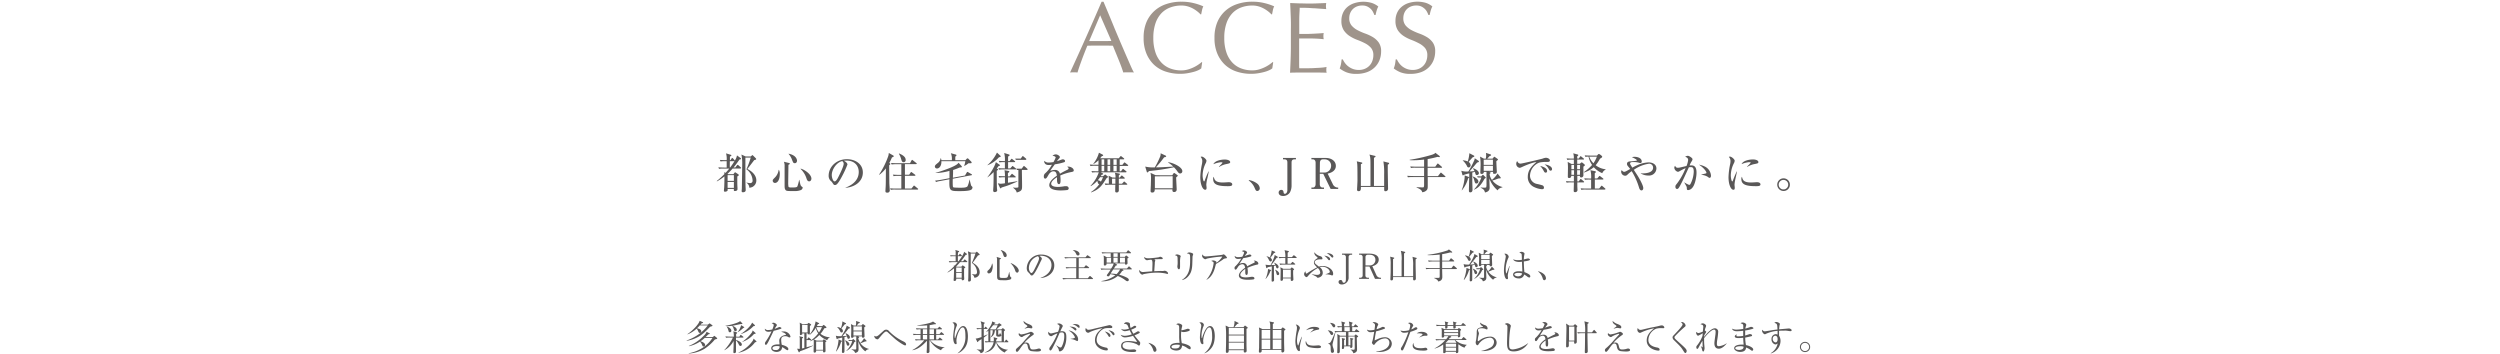 <svg xmlns="http://www.w3.org/2000/svg" viewBox="0 0 940 132.93"><defs><style>.cls-1{fill:none;}.cls-2{fill:#9f948b;}.cls-3{fill:#595757;}</style></defs><g id="レイヤー_2" data-name="レイヤー 2"><g id="写真画像"><rect class="cls-1" width="940" height="132.86"/></g><g id="文字"><path class="cls-2" d="M426.36,27.26a7.25,7.25,0,0,0-1-.07h-2a7.12,7.12,0,0,0-1,.07c-.18-.58-.42-1.28-.72-2.11s-.64-1.68-1-2.58l-1.12-2.74c-.38-.92-.74-1.8-1.07-2.64l-2.47-.05c-.83,0-1.67,0-2.5,0s-1.56,0-2.32,0l-2.32.05c-.81,2-1.55,3.86-2.2,5.65s-1.16,3.26-1.49,4.42a14.14,14.14,0,0,0-2.81,0q3.07-6.65,6-13.22T414.2.66h.72l2,4.77Q418,8,419.06,10.62c.73,1.75,1.47,3.48,2.2,5.21l2.07,4.8c.65,1.48,1.23,2.81,1.75,4S426,26.66,426.36,27.26ZM409.52,15.45l2.05,0c.71,0,1.4,0,2.06,0s1.41,0,2.12,0l2.13-.05-4.22-9.66Z"/><path class="cls-2" d="M450.62,26.37a10.46,10.46,0,0,1-1.79.65c-.69.19-1.47.36-2.33.51a15.86,15.86,0,0,1-2.7.23,17.36,17.36,0,0,1-5.55-.86,11.75,11.75,0,0,1-4.39-2.6A12.31,12.31,0,0,1,431,20a15,15,0,0,1-1-5.75,15.09,15.09,0,0,1,1-5.76,12,12,0,0,1,2.93-4.27,12.36,12.36,0,0,1,4.5-2.66,17.43,17.43,0,0,1,5.78-.92,18.66,18.66,0,0,1,4.58.52,21.17,21.17,0,0,1,3.66,1.23,5.3,5.3,0,0,0-.49,1.45c-.13.6-.23,1.11-.3,1.52l-.23.07a9.86,9.86,0,0,0-1.07-1,13.31,13.31,0,0,0-1.59-1.1,10.23,10.23,0,0,0-2.06-.89,8.21,8.21,0,0,0-2.5-.36,11.73,11.73,0,0,0-4.16.72A8.86,8.86,0,0,0,436.67,5a10.43,10.43,0,0,0-2.22,3.8,16.81,16.81,0,0,0-.8,5.46,16.7,16.7,0,0,0,.8,5.45,10.35,10.35,0,0,0,2.22,3.8A8.86,8.86,0,0,0,440,25.74a11.51,11.51,0,0,0,4.16.73,8.77,8.77,0,0,0,2.52-.35,12.94,12.94,0,0,0,2.13-.81,12.61,12.61,0,0,0,1.75-1c.52-.37,1-.69,1.31-1l.15.15-.34,2.25A5.17,5.17,0,0,1,450.62,26.37Z"/><path class="cls-2" d="M477.29,26.37a10.33,10.33,0,0,1-1.78.65q-1,.29-2.34.51a15.69,15.69,0,0,1-2.7.23,17.25,17.25,0,0,1-5.54-.86,11.67,11.67,0,0,1-4.39-2.6A12.17,12.17,0,0,1,457.65,20a14.85,14.85,0,0,1-1-5.75,14.9,14.9,0,0,1,1-5.76,11.94,11.94,0,0,1,2.92-4.27,12.49,12.49,0,0,1,4.51-2.66,17.41,17.41,0,0,1,5.77-.92,18.66,18.66,0,0,1,4.58.52,21.29,21.29,0,0,1,3.67,1.23,5.28,5.28,0,0,0-.5,1.45l-.3,1.52-.23.07a8.81,8.81,0,0,0-1.06-1,13.47,13.47,0,0,0-1.6-1.1,10.38,10.38,0,0,0-2.05-.89,8.32,8.32,0,0,0-2.51-.36,11.77,11.77,0,0,0-4.16.72A8.82,8.82,0,0,0,463.35,5a10.43,10.43,0,0,0-2.22,3.8,16.54,16.54,0,0,0-.8,5.46,16.44,16.44,0,0,0,.8,5.45,10.35,10.35,0,0,0,2.22,3.8,8.82,8.82,0,0,0,3.34,2.22,11.55,11.55,0,0,0,4.16.73,8.84,8.84,0,0,0,2.53-.35,13.67,13.67,0,0,0,2.13-.81,13.23,13.23,0,0,0,1.75-1c.51-.37.95-.69,1.31-1l.15.15-.34,2.25A5,5,0,0,1,477.29,26.37Z"/><path class="cls-2" d="M485.31,6q-.09-2.43-.21-4.86l3.4.13c1.13,0,2.27.06,3.41.06s2.26,0,3.38-.06l3.38-.13a5.51,5.51,0,0,0-.11,1.14,5.51,5.51,0,0,0,.11,1.14l-2.22-.15-2.13-.16c-.75,0-1.57-.09-2.45-.13s-1.95-.06-3.19-.06c0,.81-.06,1.59-.1,2.32s-.06,1.57-.06,2.51,0,2,0,2.89,0,1.64,0,2.13c1.12,0,2.12,0,3,0l2.43-.1,2-.11,1.77-.13a5.66,5.66,0,0,0-.12,1.17,5.52,5.52,0,0,0,.12,1.14c-.66-.07-1.43-.14-2.3-.19s-1.75-.08-2.63-.09l-2.47,0-1.84,0c0,.23,0,.48,0,.74s0,.6,0,1v3.76c0,1.44,0,2.64,0,3.57s0,1.65.06,2.13h2.66c1,0,1.91,0,2.83-.06s1.8-.08,2.62-.15a18,18,0,0,0,2.15-.28,3.14,3.14,0,0,0-.1.59c0,.21,0,.41,0,.59a3.31,3.31,0,0,0,.12,1c-1.14-.05-2.27-.07-3.4-.07h-6.9c-1.14,0-2.29,0-3.46.07.08-1.62.15-3.23.21-4.84s.1-3.25.1-4.92V11C485.41,9.29,485.38,7.64,485.31,6Z"/><path class="cls-2" d="M505.72,23.71A6.25,6.25,0,0,0,507,25a6.81,6.81,0,0,0,1.73.94,6.4,6.4,0,0,0,2.21.36,5.69,5.69,0,0,0,2.26-.44A5,5,0,0,0,516,22.91a6.06,6.06,0,0,0,.38-2.14,4.11,4.11,0,0,0-.89-2.78,7.56,7.56,0,0,0-2.23-1.71A26.33,26.33,0,0,0,510.35,15a14.7,14.7,0,0,1-2.86-1.43,7.72,7.72,0,0,1-2.23-2.18,6.37,6.37,0,0,1-.89-3.57,7.2,7.2,0,0,1,.57-2.91,6.26,6.26,0,0,1,1.65-2.26A7.57,7.57,0,0,1,509.2,1.2a11.29,11.29,0,0,1,6.57-.1,7.76,7.76,0,0,1,2.47,1.35,7.9,7.9,0,0,0-.57,1.37c-.15.48-.31,1.09-.46,1.82h-.45a10,10,0,0,0-.52-1.16,4.3,4.3,0,0,0-.87-1.16,5,5,0,0,0-1.31-.89,4.25,4.25,0,0,0-1.82-.36,5.38,5.38,0,0,0-2,.34,4.62,4.62,0,0,0-1.56,1,4.51,4.51,0,0,0-1,1.5,5,5,0,0,0-.36,1.9,4.11,4.11,0,0,0,.9,2.81,7.44,7.44,0,0,0,2.22,1.73,22.17,22.17,0,0,0,2.87,1.26,16,16,0,0,1,2.87,1.34A7.41,7.41,0,0,1,518.41,16a5.6,5.6,0,0,1,.89,3.34,8.93,8.93,0,0,1-.62,3.31,7.74,7.74,0,0,1-1.83,2.71,8.07,8.07,0,0,1-2.92,1.79,11.51,11.51,0,0,1-3.94.63,9.79,9.79,0,0,1-3.82-.63,10.68,10.68,0,0,1-2.45-1.42,9.15,9.15,0,0,0,.48-1.58c.09-.47.17-1.07.25-1.81h.45A7.53,7.53,0,0,0,505.72,23.71Z"/><path class="cls-2" d="M526.05,23.71A6.25,6.25,0,0,0,527.3,25a6.81,6.81,0,0,0,1.73.94,6.4,6.4,0,0,0,2.21.36,5.69,5.69,0,0,0,2.26-.44,5,5,0,0,0,2.79-2.93,6.06,6.06,0,0,0,.38-2.14,4.11,4.11,0,0,0-.89-2.78,7.56,7.56,0,0,0-2.23-1.71A26.33,26.33,0,0,0,530.68,15a14.7,14.7,0,0,1-2.86-1.43,7.72,7.72,0,0,1-2.23-2.18,6.37,6.37,0,0,1-.89-3.57,7.2,7.2,0,0,1,.57-2.91,6.26,6.26,0,0,1,1.65-2.26,7.57,7.57,0,0,1,2.61-1.48,11.29,11.29,0,0,1,6.57-.1,7.76,7.76,0,0,1,2.47,1.35A7.9,7.9,0,0,0,538,3.82c-.15.48-.3,1.09-.46,1.82h-.45a10,10,0,0,0-.52-1.16,4.3,4.3,0,0,0-.87-1.16,5,5,0,0,0-1.31-.89,4.25,4.25,0,0,0-1.82-.36,5.38,5.38,0,0,0-2,.34,4.62,4.62,0,0,0-1.56,1,4.51,4.51,0,0,0-1,1.5,5,5,0,0,0-.36,1.9,4.11,4.11,0,0,0,.9,2.81,7.44,7.44,0,0,0,2.22,1.73,22.17,22.17,0,0,0,2.87,1.26,16,16,0,0,1,2.87,1.34A7.41,7.41,0,0,1,538.74,16a5.6,5.6,0,0,1,.89,3.34,8.93,8.93,0,0,1-.62,3.31,7.74,7.74,0,0,1-1.83,2.71,8.07,8.07,0,0,1-2.92,1.79,11.51,11.51,0,0,1-3.94.63,9.79,9.79,0,0,1-3.82-.63,10.68,10.68,0,0,1-2.45-1.42,9.15,9.15,0,0,0,.48-1.58c.09-.47.17-1.07.25-1.81h.45A7.53,7.53,0,0,0,526.05,23.71Z"/></g><g id="レイヤー_1-2" data-name="レイヤー 1"><path class="cls-3" d="M278.39,63.36h-2.92a22.94,22.94,0,0,1-1.93,2l.27.13h1.95l.42-.55c.05-.06.14-.16.22-.16a.49.49,0,0,1,.27.13l.88.59a.42.42,0,0,1,.23.32c0,.21-.23.32-.56.53,0,.4,0,.85,0,1.72,0,.25,0,1.5.08,2.6,0,.12,0,.36,0,.44,0,.72-.89.72-1,.72-.4,0-.4-.18-.37-.79H273.6c0,.45,0,.61-.1.72a1.32,1.32,0,0,1-.88.32c-.32,0-.43-.14-.43-.37s.1-1.08.11-1.29c.08-1.67.1-3.4.08-4.1a19.17,19.17,0,0,1-2.78,1.87l-.11-.12a35.39,35.39,0,0,0,2.88-2.6,5.29,5.29,0,0,0-.07-.73l.52.25c.76-.83,1.13-1.28,1.39-1.6h-2.13a9.11,9.11,0,0,0-1.73.1l-.25-.58c1,.08,2.09.1,2.27.1h.86V60.61h-.57a8.08,8.08,0,0,0-1.73.11l-.26-.59c1,.08,2.1.09,2.27.09h.29a7.38,7.38,0,0,0-.24-2.56l1.8.55a.22.22,0,0,1,.2.21c0,.16,0,.19-.54.46,0,0,0,.9,0,1.34h.21l.43-.64c.08-.11.14-.19.24-.19s.24.13.29.18l.54.62a.68.68,0,0,1,.13.18,4.8,4.8,0,0,0,.81-1.94l1.36,1a.34.34,0,0,1,.16.27c0,.18-.12.23-.56.26-1.07,1.55-1.79,2.46-2.24,3h.68l.6-.79c.07-.08.13-.19.24-.19a.52.52,0,0,1,.31.16l.85.77c.11.1.16.17.16.25S278.5,63.36,278.39,63.36Zm-2.45,2.48h-2.36V68h2.36Zm0,2.56h-2.36v2.23h2.36Zm.09-7.79h-1.61c0,1.26-.05,1.71,0,2.37h.12a23.31,23.31,0,0,0,1.62-2.37Zm7,9.63a3.79,3.79,0,0,1-1.28.36,2.32,2.32,0,0,0-1.11-1.91l0-.06a7.5,7.5,0,0,0,1.47.22.87.87,0,0,0,.86-1,5.43,5.43,0,0,0-2.32-4.2,29.85,29.85,0,0,0,1.62-4.39h-2c0,1.06,0,2.44,0,3.53,0,4.49,0,6.56.11,8.3,0,.23,0,.39,0,.42,0,.64-.66.78-1,.78s-.52-.07-.52-.49c0-.15.07-.75.07-.88.06-2.8.14-8.45.14-9a17,17,0,0,0-.29-3.81l1.57.72h1.92l.43-.37c.07-.06.15-.14.23-.14s.16.1.24.18l1,1a.47.47,0,0,1,.16.3c0,.18-.19.29-.76.42-.27.37-2,2.64-2.56,3.31,2.29,1.14,3.37,2.77,3.37,4.26A2.69,2.69,0,0,1,283,70.24Z"/><path class="cls-3" d="M292.88,63.87a2.89,2.89,0,0,1,.32,1.4c0,2.77-1.07,3.52-1.84,3.52a.86.86,0,0,1-.82-.82c0-.37.13-.5.6-1a5,5,0,0,0,1.63-3.09Zm3.76-2.59c.05,0,.34.1.34.27s-.35.35-.53.42c0,1-.08,5.65-.08,6.58a8.13,8.13,0,0,0,.11,1.69c.16.26.83.26,1.07.26,1.91,0,2.13-.13,2.29-.48a15.65,15.65,0,0,0,.63-2.4h.08c.09.34.37,1.79.51,2.06a1.61,1.61,0,0,0,.35.45c.37.26.4.27.4.45a1.17,1.17,0,0,1-.83.94,6.4,6.4,0,0,1-2.47.32c-2.54,0-2.89,0-3.21-.51s-.29-.78-.29-3v-5.8a4,4,0,0,0-.26-1.71Zm-.09-3.49c3.13.64,3.13,2.55,3.13,2.66,0,.27-.19.91-.81.91s-.64-.29-1-1.09a6.7,6.7,0,0,0-1.38-2.42Zm4.54,5.62c1.43.38,4,2.1,4,3.78,0,.36-.25,1-.83,1s-.82-.47-1.06-1.23A8.49,8.49,0,0,0,301,63.5Z"/><path class="cls-3" d="M317.89,70.56c1.17-.44,5-2,5-5.89,0-2.22-1.44-4.29-4.61-4.29a6.43,6.43,0,0,0-1,.08c1.07.47,1.37,1.14,1.37,1.38a37.57,37.57,0,0,1-2.06,4.48c-1.66,3.14-2.21,3.25-2.66,3.25s-.53-.24-1-.94a2.86,2.86,0,0,0-.64-.67,2.65,2.65,0,0,1-.72-1.86c0-3.44,3-6.24,6.86-6.24,3.29,0,6,1.88,6,5,0,3.33-2.88,5.45-6.51,5.77Zm-5.14-4.75c0,1,.48,2.4,1.07,2.4S315,67,315.3,66.4c.51-1,1.93-3.87,1.93-4.83a1.33,1.33,0,0,0-.54-1C314.51,61.06,312.75,63.75,312.75,65.81Z"/><path class="cls-3" d="M335.38,59.18a20.92,20.92,0,0,1-1,2.1l.22.14c.13.08.16.15.16.21a.32.32,0,0,1-.07.19c0,.07-.31.28-.36.34,0,.59.06,6.45.06,6.55,0,.56.15,2.24.15,2.72a.84.84,0,0,1-.95,1c-.53,0-.67-.19-.67-.61,0-.26.08-1.38.09-1.62.05-1.08.05-1.13.08-5.1,0-.9,0-1,0-1.8a11.87,11.87,0,0,1-2.46,2.42l-.1-.08a30.94,30.94,0,0,0,3.47-7,5.63,5.63,0,0,0,.19-1.13l1.64.94a.33.33,0,0,1,.21.3C336.07,58.93,335.79,59.06,335.38,59.18ZM345,71.28h-8.32a7,7,0,0,0-1.73.12l-.28-.6c.77.07,1.53.1,2.29.1h1.94V66.13h-1.18a7.94,7.94,0,0,0-1.73.11l-.26-.59c.75.06,1.51.1,2.27.1h.9v-4H337a9.38,9.38,0,0,0-1.73.1l-.25-.58c.75.06,1.52.1,2.27.1h4.87l.54-1c.05-.08.14-.25.27-.25s.18.09.29.17l1.27,1c.06,0,.16.13.16.24s-.16.18-.24.18h-4.2v4h1.59l.54-.82c.06-.1.14-.21.26-.21a.51.51,0,0,1,.28.16l1.12.83a.36.36,0,0,1,.16.24c0,.16-.16.18-.24.18h-3.71V70.9h2.45l.74-.91c.06-.08.14-.21.24-.21s.17.08.3.18l1.09.91c.06,0,.16.13.16.24S345.11,71.28,345,71.28ZM339.78,61c-.59,0-.71-.4-1-1.38a7.93,7.93,0,0,0-.81-1.82l.09-.1c.87.38,2.47,1.09,2.47,2.4A.79.79,0,0,1,339.78,61Z"/><path class="cls-3" d="M364.13,61.39a6.61,6.61,0,0,1-1.55,1l-.05-.07a7.26,7.26,0,0,0,.43-1.71h-9c.1,1.57-.69,2.74-1.65,2.74a.76.76,0,0,1-.8-.72c0-.48.36-.76,1.17-1.4a2.67,2.67,0,0,0,1-1.74h.1a3.72,3.72,0,0,1,.19.74h3.92a5.5,5.5,0,0,0-.37-2.63l1.81.51c.11,0,.29.08.29.26s0,.18-.43.53v1.33H363l.48-.52a.51.51,0,0,1,.34-.17c.1,0,.16,0,.32.19l1,1a.69.69,0,0,1,.2.43C365.33,61.39,365.19,61.39,364.13,61.39Zm1.15,9.88c-.78.59-3.47.59-4.56.59-3.73,0-3.84-.14-3.74-4.45l-3.33.63a8.06,8.06,0,0,0-1.7.4l-.35-.53c.72-.07,1.54-.18,2.26-.31L357,67c0-1.25,0-1.62,0-2.76a19.78,19.78,0,0,1-5.24.82V65c.39-.1,6.1-1.8,8-3.16a2.72,2.72,0,0,0,.66-.65l1.12,1.24a.53.53,0,0,1,.13.28c0,.21-.08.21-.8.27-.62.25-1.49.62-2.51.94,0,1,0,1.17-.07,2.9l4.55-.83.65-1.11c.15-.22.16-.24.26-.24s.08,0,.29.12l1.23.72a.27.27,0,0,1,.19.24c0,.12-.11.16-.21.17l-7,1.31a24.14,24.14,0,0,0,0,2.52c0,.38.05.65.35.77a27.28,27.28,0,0,0,2.8.09c.58,0,2.07,0,2.4-.57a8.81,8.81,0,0,0,.71-2.47h.08c.12.53.21.91.38,1.57s.18.72.37.88.32.32.32.51A1.16,1.16,0,0,1,365.28,71.27Z"/><path class="cls-3" d="M375.59,59.15a11,11,0,0,1-4.33,3l0-.06a14.62,14.62,0,0,0,3.6-4.72l1.24,1.15a.42.42,0,0,1,.17.29C376.24,59,376.18,59,375.59,59.15Zm-.1,3.27c-.23.3-.39.53-.72.92.37.21.51.31.51.44s-.06.16-.19.22a1.66,1.66,0,0,0-.31.23c0,2,0,4.62.07,6.48,0,.13.09.7.09.85,0,.54-.68.67-1,.67s-.51-.29-.51-.56.08-1.49.1-1.76c.05-1.43.09-3.83.06-5.22a12.49,12.49,0,0,1-2.32,2l-.05,0c.53-.64,2.76-3.81,3.22-5.72l1.33.92c.21.14.24.16.24.25S376,62.3,375.49,62.42Zm4.08,7.09c-1,.4-2.16.73-3,1-.14.24-.19.31-.3.31a.31.31,0,0,1-.26-.18l-.82-1.71c.16,0,.85.16,1,.16a14,14,0,0,0,1.67-.18V66.66h-.4a9.74,9.74,0,0,0-1.73.11l-.26-.59c.95.08,2.07.09,2.39.09A13,13,0,0,0,377.7,64l1.52.28c.08,0,.29.06.29.27s-.45.45-.53.49v1.28h.65l.63-.75c.14-.17.17-.21.25-.21s.13,0,.29.18l.95.75a.34.34,0,0,1,.16.24c0,.16-.13.18-.24.18H379v2c1.5-.26,3.1-.51,3.5-.58l0,.15C382.05,68.47,379.91,69.38,379.57,69.51Zm2.26-5.81h-4.45a8.08,8.08,0,0,0-1.73.11l-.26-.59c.9.08,1.89.09,2.45.09l0-2.35h-.31a8.21,8.21,0,0,0-1.73.11l-.25-.59c1,.1,2.21.1,2.29.1a9.88,9.88,0,0,0-.27-3.06l1.72.54c.32.1.36.26.36.31s-.5.45-.61.49v1.72h.56l.54-.68c.15-.17.16-.19.24-.19s.13,0,.31.16l.85.67a.34.34,0,0,1,.16.24c0,.16-.15.18-.26.18h-2.4v2.35h.81l.63-.69c.16-.19.18-.2.24-.2s.13,0,.3.17l.87.69a.3.3,0,0,1,.16.24C382.07,63.67,381.94,63.7,381.83,63.7Zm4.4.19h-2c0,1.65.07,4.29.07,5.92,0,1.47,0,2-2,2.58-.24-.82-.45-1-1.39-1.83v-.08a4.55,4.55,0,0,0,1,.1c.3,0,1,0,1-.29V63.91l-.53,0-.27-.48c.4,0,.88,0,1.28,0h.75l.63-.83c.14-.17.19-.21.25-.21s.42.33.63.5l.56.51c.1.1.16.16.16.26S386.31,63.89,386.23,63.89Zm-.53-3.78h-3a5.44,5.44,0,0,0-.74,0l-.25-.48,1.28,0h.81l.53-.74s.15-.21.24-.21.23.12.32.2l.85.72c.06.06.16.14.16.24S385.81,60.11,385.7,60.11Z"/><path class="cls-3" d="M402.9,64.67A18.4,18.4,0,0,0,398.64,66a10.41,10.41,0,0,1,.13,1.75c0,.51,0,1.49-.62,1.49s-.72-1-.72-1.72a7.86,7.86,0,0,0,0-.89c-.72.44-2.18,1.53-2.18,2.43,0,1.22,2.08,1.22,2.55,1.22a14.68,14.68,0,0,0,2.46-.26,4.26,4.26,0,0,1,.58,0,.87.87,0,0,1,1,.8.7.7,0,0,1-.54.63,22.46,22.46,0,0,1-2.44.16c-1,0-4.33-.07-4.33-2,0-1.57,2.05-3,2.85-3.54-.12-.85-.29-1.66-1.28-1.66s-1.62.91-1.94,1.47c-.66,1.18-.87,1.28-1.14,1.28s-.54-.19-.54-.71a1.62,1.62,0,0,1,.33-1.12,12.14,12.14,0,0,0,2.71-3.39,8.67,8.67,0,0,1-1.2.11c-1.51,0-1.7-1.07-1.7-1.29a.93.93,0,0,1,.05-.29,2.07,2.07,0,0,0,1.7.65,13,13,0,0,0,1.73-.17,10.44,10.44,0,0,0,.84-1.73c0-.29-.59-.62-1.2-.62a1.73,1.73,0,0,1,1.22-.55c.75,0,1.55.64,1.55,1a.89.89,0,0,1-.3.57,6.86,6.86,0,0,0-.79,1l1.83-.65a1,1,0,0,1,.35-.07c.4,0,.85.24.85.63s-.22.43-.48.51a18.64,18.64,0,0,1-3.35.74c-.25.35-1.42,1.93-1.58,2.21-.05.08-.11.2-.13.24a5.73,5.73,0,0,1,1.79-.34,1.81,1.81,0,0,1,1.83,1.44c.4-.24,1.39-.82,2.8-1.5.38-.2.46-.34.46-.53s-.09-.31-.54-.58a1.16,1.16,0,0,1,.42-.08c.83,0,2.06.58,2.06,1.47C403.7,64.45,403.54,64.53,402.9,64.67Z"/><path class="cls-3" d="M413.81,64.79l.7.32s.28.14.28.3-.24.22-.58.3c-.21.36-.24.4-.32.53h.88l.48-.41c.11-.1.22-.2.3-.2s.21.12.36.23l.56.46c.06.05.17.15.17.21s-.37.35-.56.43c-1.73,2.76-2.65,4.23-5.79,5.38l-.08-.13a11.19,11.19,0,0,0,3.14-3,.49.49,0,0,1-.5-.35c-.05-.12-.23-.72-.29-.87a9.49,9.49,0,0,1-2.42,2l-.09-.13a13.9,13.9,0,0,0,3.1-5.07h-.76a9.4,9.4,0,0,0-1.73.09l-.28-.57c.76.06,1.52.09,2.29.09H413V62.34h-1.25a7.42,7.42,0,0,0-1.73.11l-.26-.59c.75.06,1.52.09,2.27.09h1V60.24a7,7,0,0,1-1.85,1.41l-.11-.08a11.09,11.09,0,0,0,2.13-4.15l1.38.71a.33.33,0,0,1,.21.27c0,.21-.13.24-.5.3l-.64.82h7l.54-.64c.08-.1.18-.21.26-.21s.2.11.28.18l.82.64a.34.34,0,0,1,.16.24c0,.17-.14.17-.24.17H421V62H422l.57-.72c.13-.16.16-.19.26-.19s.1,0,.29.16l.93.72c.06,0,.16.14.16.24s-.16.18-.24.18H421V64.4h.5l.51-.7c.07-.08.15-.2.24-.2a.6.6,0,0,1,.31.18l.86.69c.05,0,.16.13.16.24s-.16.18-.25.18Zm-.18,1.84a10.73,10.73,0,0,1-.85,1.13c.45.1,1,.26,1.13.6a13.11,13.11,0,0,0,.83-1.73Zm.56-6.73V62h1V59.9Zm0,2.44V64.4h1V62.34Zm5.24,4.45a4.57,4.57,0,0,0-.24-1.83l1.49.26c.11,0,.4.06.4.27s-.05.11-.4.46v.84H421l.52-.6c.17-.19.17-.19.25-.19s.15,0,.29.16l.7.59c.09.07.17.13.17.24s-.15.18-.25.18h-2v1.91h1.2l.56-.61c.19-.21.17-.21.24-.21a.55.55,0,0,1,.3.18l.71.6c.09.08.17.15.17.26s-.14.16-.25.16h-2.93c0,.58,0,1.5,0,2.08a.76.76,0,0,1-.79.83c-.43,0-.57-.19-.57-.49s0-2.07.06-2.42h-2a9.65,9.65,0,0,0-1.73.11l-.27-.59c.32,0,.75.06,1.54.08a28.33,28.33,0,0,0-.08-3l1.39.68Zm-3-6.89V62h1V59.9Zm0,2.44V64.4h1V62.34Zm1.7,4.83v1.91h1.26c0-1,0-1.09,0-1.91Zm.53-7.27V62h1.21V59.9Zm0,2.44V64.4h1.21V62.34Z"/><path class="cls-3" d="M439.22,61c1.63.1,5.33,1.76,5.33,3.33a.82.82,0,0,1-.8.9c-.45,0-.66-.28-1-.72a11.16,11.16,0,0,0-1.35-1.62A79.51,79.51,0,0,1,432,64.32c-.21.27-.37.51-.55.51a.28.28,0,0,1-.25-.2l-.6-2a12.28,12.28,0,0,0,3.61.3,31.68,31.68,0,0,0,2.06-4.18,3.82,3.82,0,0,0,.14-1.12l1.94.92a.22.22,0,0,1,.13.19c0,.32-.56.38-.77.4a34.74,34.74,0,0,1-3.12,3.78c1.33,0,1.84,0,6.56-.29a10,10,0,0,0-1.95-1.52Zm1.54,4.91.48-.72a.35.35,0,0,1,.24-.16.44.44,0,0,1,.19.07l1,.72c.06,0,.17.16.17.25s-.24.34-.61.63c0,.7.2,3.86.2,4.5a.91.91,0,0,1-1,1c-.68,0-.61-.67-.6-1h-6.65c0,.3.06,1.2-.93,1.2-.34,0-.63-.14-.63-.56,0-.18.1-2.08.11-2.32,0-.69.05-1.47.05-2.37a8.58,8.58,0,0,0-.19-2.16l1.94.89Zm-6.53.39V70.8h6.69V66.26Z"/><path class="cls-3" d="M453.89,67.35a14.35,14.35,0,0,0-.32,2.09c0,.18.1.93.1,1.09,0,.5-.07.82-.52.82-.94,0-1.84-1.94-1.84-4.74a28.25,28.25,0,0,1,.64-5,7.28,7.28,0,0,0,.11-1.07,2.23,2.23,0,0,0-.62-1.54.78.78,0,0,1,.42-.12c.57,0,1.77,1,1.77,1.56a2.34,2.34,0,0,1-.22.8,10.69,10.69,0,0,0-1.23,4.68c0,1,.27,2.29.56,2.29.11,0,.19-.19.24-.32a30.31,30.31,0,0,1,1.41-3.41h.11C454.42,65,454,67,453.89,67.35ZM461.56,70c-3.86,0-5.41-.69-5.41-2.7a1.23,1.23,0,0,1,.22-.84c.27,1.14.53,2.16,3.49,2.16.34,0,1.82-.11,2.13-.11,1.14,0,1.34.55,1.34.8C463.33,70,462.45,70,461.56,70Zm0-8.39a7.86,7.86,0,0,0-3.15,1.16l-.11-.1a19,19,0,0,0,1.37-1.44c0-.22-.51-.22-.64-.22a9.32,9.32,0,0,0-2.8.73c.54-1.28,2.79-1.76,4.32-1.76.71,0,2,.23,2,1C462.55,61.25,462.34,61.46,461.54,61.58Z"/><path class="cls-3" d="M472.8,71.81c-.56,0-.66-.24-1.15-1.37a6.38,6.38,0,0,0-2.13-2.56l.08-.18a7,7,0,0,1,3,1.25,2.51,2.51,0,0,1,1.07,1.79A1,1,0,0,1,472.8,71.81Z"/><path class="cls-3" d="M487.28,59.92h-.54c-.79,0-1.11.4-1.11,1.17v8.69a5.38,5.38,0,0,1-.62,2.56,3,3,0,0,1-2.55,1.35c-1.36,0-1.69-.77-1.69-1.3a1,1,0,0,1,1-1c.77,0,.85.75.87,1a.47.47,0,0,0,.49.48c.55,0,.92-.72.92-1.33V61.09c0-.83-.37-1.17-1.11-1.17h-.53v-.53h4.85Z"/><path class="cls-3" d="M498.47,59.39c2.2,0,3.81,1.19,3.81,3,0,1.22-.84,2.42-3.08,2.88l1.92,3.93a2.17,2.17,0,0,0,1.7,1.32h.34v.52h-2.84l-2.78-5.69h-1.3v3.86c0,.85.43,1.31,1.06,1.31h.52v.52h-4.73v-.52h.53c.62,0,1.05-.48,1.05-1.31v-8c0-.85-.45-1.3-1.05-1.3h-.53v-.53Zm-2.23,5.49h1.62a2.52,2.52,0,0,0,2.64-2.5A2.36,2.36,0,0,0,498,59.92h-.65c-.64,0-1.06.48-1.06,1.3Z"/><path class="cls-3" d="M515.3,69.91c0-2,0-5.11,0-7.06,0-3.07,0-3.65-.39-4.74l2,.48c.11,0,.29.07.29.26s-.27.32-.59.46c0,.85,0,10.1,0,10.6h3.83c0-1.44,0-3.38,0-4.34a25.86,25.86,0,0,0-.29-4.88l1.86.48c.14,0,.3.08.3.27s0,.19-.51.48c0,.3,0,1.23,0,2.24,0,.39.11,6.29.11,6.88a.91.91,0,0,1-1,.85c-.47,0-.47-.16-.45-1.6h-8.76c0,.88,0,1.59-.86,1.59-.59,0-.59-.45-.59-.66,0-.06.16-2.8.16-3.33,0-1.31,0-5-.07-5.94,0-.41-.12-.89-.19-1.29l1.65.38c.26.06.42.08.42.29s-.07.17-.53.4c0,.53,0,1.09,0,2.8s0,3.59,0,5.38Z"/><path class="cls-3" d="M543.28,66.58h-6.45c0,.53,0,2.91,0,3.39,0,.8-.06,1.23-.48,1.62a2.52,2.52,0,0,1-1.6.69c-.13-.52-.25-1-2.14-1.78v-.11c.37,0,2,.08,2.33.08s.47,0,.52-.8c0-.15,0-2.87,0-3.09h-4.35a10.44,10.44,0,0,0-1.73.09l-.27-.57c1,.08,2.11.09,2.28.09h4.07V63.06h-3.22a8.15,8.15,0,0,0-1.73.11l-.25-.59c1,.08,2.09.09,2.27.09h2.93V60a35.28,35.28,0,0,1-5.39.24l-.05-.16a59.6,59.6,0,0,0,8.45-1.91c.93-.33,1.07-.51,1.23-.72l1.59,1.22a.37.37,0,0,1,.09.21.23.23,0,0,1-.22.21s-.4-.05-.66-.1c-.73.19-2,.54-3.71.82v2.89h2.85l.72-1c.11-.14.16-.21.25-.21s.21.1.31.18l1.15,1c.08.08.16.15.16.24s-.14.18-.26.18h-5.18c0,1.15,0,2.51,0,3.13h3.89l.85-1.1c.13-.16.16-.21.24-.21a.52.52,0,0,1,.31.19l1.26,1.09c.08.08.16.15.16.24S543.4,66.58,543.28,66.58Z"/><path class="cls-3" d="M555.3,65.83c-.32,0-.44-.18-.53-.48a6.62,6.62,0,0,1-.19-.77c-.31.11-.67.21-1,.29,0,.49,0,2.68,0,3.12s.09,3.21.09,3.34,0,1-.85,1c-.4,0-.51-.31-.51-.58,0-1,.13-5.62.15-6.55a12.68,12.68,0,0,0-2.15.6c-.05.06-.14.17-.24.17s-.19-.17-.22-.29l-.4-1.47a6.54,6.54,0,0,0,2.67.26,37.08,37.08,0,0,0,2.26-4.32,5.78,5.78,0,0,0,.12-.66l1.46,1a.25.25,0,0,1,.11.23c0,.24-.22.28-.68.41-1.32,1.57-1.46,1.75-2.85,3.33a16.3,16.3,0,0,0,1.87-.13c-.08-.17-.48-.89-.56-1l.06-.08c.85.25,2.16,1,2.16,1.89A.76.76,0,0,1,555.3,65.83ZM552,67.12a12,12,0,0,1-2.33,4.44l-.08,0a17.13,17.13,0,0,0,1.13-5.06c0-.1,0-.46,0-.54l1.5.56a.21.21,0,0,1,.19.19C552.35,66.79,552.21,66.91,552,67.12Zm1.76-8c-.27.26-1.36,1.5-1.58,1.76a1.61,1.61,0,0,1,.77,1.28.77.77,0,0,1-.72.8c-.45,0-.58-.34-.74-.72A6.66,6.66,0,0,0,550,60.37v-.08a4.69,4.69,0,0,1,1.87.43,12.61,12.61,0,0,0,.61-3.11l1.7.89c.11.06.16.11.16.19C554.37,58.94,554.18,59,553.74,59.12ZM555.15,69c-.53,0-.59-.27-.86-1.34a2.89,2.89,0,0,0-.61-1.24l.05-.06c.65.11,2.14,1,2.14,1.86A.72.72,0,0,1,555.15,69Zm3-1.74c-1.39,2.57-2.47,3.44-3.89,4.06l-.05-.06A13.09,13.09,0,0,0,557,66.75h-.61a5,5,0,0,0-.72,0l-.27-.48,1.28.05h.27l.41-.46a.27.27,0,0,1,.21-.12.32.32,0,0,1,.21.1l.75.77c.07.08.15.16.15.22S558.19,67.22,558.1,67.27Zm5,4.35A10.41,10.41,0,0,1,560,67.07c0,.4.1,3.35.1,3.46,0,.43,0,1.49-1.74,1.84-.29-1.05-.6-1.23-1.67-1.81V70.5l1.27.06c.2,0,.73,0,.86-.14a4.92,4.92,0,0,0,.1-1.28c0-.75,0-4,0-4.51h-1a.7.7,0,0,1-.76.76c-.42,0-.56-.14-.56-.49s.11-2.39.11-2.84a19.6,19.6,0,0,0-.21-3.18l1.47.78h.69a7.32,7.32,0,0,0,.14-1.26c0-.16-.06-.79-.08-.91l1.75.57a.23.23,0,0,1,.18.23c0,.17,0,.21-.53.37l-.93,1h2l.41-.49c.08-.1.18-.23.27-.23s.16.07.26.13l1,.72a.24.24,0,0,1,.1.19c0,.1-.05.15-.13.23l-.47.38c0,.1,0,.26,0,.37,0,.32.18,3.63.18,3.65,0,.5-.34.75-.88.75s-.59-.14-.51-.73h-1.59l.26.08c.25.08.37.09.37.25s-.26.39-.37.45a4.46,4.46,0,0,0,.88,2.24,9.37,9.37,0,0,0,2.11-2.4l1.15,1.44a.41.41,0,0,1,.05.19c0,.11-.06.19-.21.19s-.32,0-.49,0a8.2,8.2,0,0,0-1,.35,8.09,8.09,0,0,1-1.46.43,6.77,6.77,0,0,0,3.83,2.47v.08C563.72,70.82,563.57,70.88,563.06,71.62Zm-1.81-11.57h-3.47V62h3.47Zm0,2.29h-3.47v1.9h3.47Z"/><path class="cls-3" d="M581.62,60.9a11.06,11.06,0,0,0-2.88.24,5.48,5.48,0,0,0-3.46,5,3.16,3.16,0,0,0,2.53,3,22.36,22.36,0,0,1,2.18.56.94.94,0,0,1,.54.83c0,.61-.49.61-.8.61a8.18,8.18,0,0,1-2.82-.77,4.06,4.06,0,0,1-2.46-3.92c0-2.46,1.47-4,3.23-5.49-.86-.08-3.81,1.09-5.18,1.73-.8.37-.9.4-1.12.4a1.46,1.46,0,0,1-1.27-1.52,1.67,1.67,0,0,1,.35-1c.34.72.73.95,1.28.95s7.93-1.76,8.28-1.88a4.25,4.25,0,0,1,1.23-.32c.76,0,1.51.48,1.51,1S582.26,60.9,581.62,60.9Zm-.45,4c-.41,0-.54-.24-.85-.86a9.66,9.66,0,0,0-1.23-1.67c.95.27,2.61.75,2.61,1.91A.55.55,0,0,1,581.17,64.93Zm1.84-.74c-.35,0-.49-.24-.86-.93a4.49,4.49,0,0,0-1.39-1.4c1.18.06,2.81.75,2.81,1.74A.57.57,0,0,1,583,64.19Z"/><path class="cls-3" d="M595.36,62.64c0,.5,0,2.69,0,3.14a.82.82,0,0,1-.84.94c-.5,0-.47-.43-.45-.59h-1V68.2h.54l.48-.68c.1-.14.18-.22.27-.22a.54.54,0,0,1,.29.17l.82.69a.35.35,0,0,1,.16.26c0,.14-.13.16-.24.16h-2.32c0,.38,0,.75,0,1.46,0,.2.07,1.15.07,1.34a.83.83,0,0,1-.88.87c-.52,0-.55-.26-.55-.57s.08-2.72.08-3.1h-1a9.57,9.57,0,0,0-1.73.11l-.27-.59c1,.1,2.11.1,2.28.1h.71V66.13h-1a.72.72,0,0,1-.78.8c-.5,0-.5-.35-.5-.53,0-.48.05-2.59.05-3a22,22,0,0,0-.1-2.53l1.4.77h.92c0-.28,0-1.06,0-1.62h-.74a9.83,9.83,0,0,0-1.73.11l-.25-.59c1,.1,2.09.1,2.27.1h.43a5.35,5.35,0,0,0-.21-2l1.64.45c.09,0,.25.1.25.26s-.19.27-.4.45c0,.12,0,.64,0,.8h.6l.44-.64c.08-.12.14-.23.25-.23s.13,0,.29.18l.82.65a.37.37,0,0,1,.16.26c0,.14-.13.16-.24.16h-2.32c0,.26,0,1.39,0,1.62h1l.34-.34c.14-.14.19-.19.35-.19a.63.63,0,0,1,.32.14l.67.55a.45.45,0,0,1,.18.35C595.89,62.32,595.75,62.4,595.36,62.64ZM591.84,62h-1v1.63h1Zm-1,2v1.73h1c0-.79,0-.87,0-1.73Zm3.28-2H593v1.63h1.07Zm0,2H593c0,1.17,0,1.31,0,1.73h1.05Zm9.19,7.28h-7a8.08,8.08,0,0,0-1.73.11l-.26-.59c1,.1,2.1.1,2.28.1h1.66c0-2.23,0-2.47,0-3.38h-.6a10.52,10.52,0,0,0-1.73.09l-.25-.57c1,.08,2.09.09,2.27.09h.31A9.76,9.76,0,0,0,598,64l1.63.34c.18,0,.4.09.4.32s0,.14-.4.45c0,.25,0,1.36,0,2h.93l.64-.76c.16-.18.18-.2.26-.2s.12,0,.28.16l1,.77c.08.07.16.15.16.24s-.13.18-.24.18h-3v3.38h1.63l.68-.84c.16-.19.17-.22.27-.22a.61.61,0,0,1,.29.18l1,.86c.08.08.14.13.14.22S603.41,71.3,603.3,71.3Zm-.86-6.16a9.11,9.11,0,0,1-3.19-2.26,10,10,0,0,1-3.66,2l-.05-.16a15.22,15.22,0,0,0,3.07-2.68,8.48,8.48,0,0,1-1.34-3.13,5.65,5.65,0,0,0-1.16.11l-.27-.59c1,.08,2.11.09,2.29.09h2.32l.45-.48a.34.34,0,0,1,.29-.11,1.06,1.06,0,0,1,.37.14l.68.55a.44.44,0,0,1,.17.32c0,.24-.09.29-.85.78a12.92,12.92,0,0,1-1.6,2.42,7.14,7.14,0,0,0,3.73,1.52v.15A2.47,2.47,0,0,0,602.44,65.14Zm-4.6-6.21h-.29a6.82,6.82,0,0,0,1.57,2.48,10.57,10.57,0,0,0,1.3-2.48Z"/><path class="cls-3" d="M619.8,66a5.41,5.41,0,0,1-2.85-.77v-.11a2.08,2.08,0,0,0,.69.07c1,0,3.92-.15,3.92-2.15A1.47,1.47,0,0,0,620,61.55a13.29,13.29,0,0,0-5.68,2.31c.22.35,1.26,1.93,1.47,2.27.7,1.14,2.08,3.6,2.08,4.59,0,.63-.38.88-.69.88s-.66-.28-.88-1a26.05,26.05,0,0,0-2.78-6.24,11.06,11.06,0,0,0-1.64,1.36,1.16,1.16,0,0,1-.8.36,1.55,1.55,0,0,1-1.52-1.5.77.77,0,0,1,.21-.59c.46.53.67.61.91.61s.45,0,2.28-1.08c-.15-.19-.84-1-1-1.23a1.17,1.17,0,0,1-.21-.67c0-.87.88-.93,1.33-.95.2,0,2.17-.19,2.28-.25a.16.16,0,0,0,.08-.13c0-.32-.76-.69-1.84-1.2a3.87,3.87,0,0,1,1-.13c1.22,0,2.69.51,2.69,1.75a.52.52,0,0,1-.51.59,2.28,2.28,0,0,1-.74-.18,8.29,8.29,0,0,0-1.9-.19c-.48,0-1.23,0-1.23.54a1,1,0,0,0,.16.47l.68,1.1a15.77,15.77,0,0,1,1.75-.88,11.5,11.5,0,0,1,4.37-1.1c1.52,0,2.94.73,2.94,2.3A2.75,2.75,0,0,1,619.8,66Z"/><path class="cls-3" d="M636.26,70.66a2.3,2.3,0,0,1-1.49.82c-.51,0-.53-.34-.53-.84a1.72,1.72,0,0,0-.32-.89c-.32-.59-.48-.87-.7-1.23v0a10.3,10.3,0,0,0,1.87,1,.57.57,0,0,0,.51-.31,10.93,10.93,0,0,0,1.25-4.67c0-1.67-.61-1.7-1.14-1.7a3.15,3.15,0,0,0-.7.07c-1,2.19-2.3,5.09-3.3,6.91-.43.77-.68,1.23-1.15,1.23-.29,0-.61-.27-.61-.81s.1-.58.72-1.38a24.6,24.6,0,0,0,3.12-5.64,16.31,16.31,0,0,0-2.09,1.05c-.5.28-.64.33-.82.33a1.77,1.77,0,0,1-1.34-1.49,1.3,1.3,0,0,1,.28-.78c.36.7.69.75,1,.75a4.24,4.24,0,0,0,1-.13l2.31-.54a8,8,0,0,0,.61-2.26c0-.69-.42-.89-1.11-1.26a2.56,2.56,0,0,1,1-.31c.48,0,1.74.82,1.74,1.25,0,.27,0,.37-.57,1.25a10.43,10.43,0,0,0-.51,1.1c.11,0,.35,0,.6,0,1.25,0,2,.64,2,2.74C637.92,66.13,637.43,69.43,636.26,70.66Zm6.55-3.79c-.2,0-.26-.05-.8-.45a5.8,5.8,0,0,0-2.28-.69v-.11c.29-.08,1.68-.39,1.76-.43a.31.31,0,0,0,.13-.29c0-.18-.58-1.51-2.83-3a8.88,8.88,0,0,1,2.22.72,4.09,4.09,0,0,1,2.32,3.45C643.33,66.59,643.08,66.87,642.81,66.87Z"/><path class="cls-3" d="M652.5,67.35a13,13,0,0,0-.32,2.09c0,.18.09.93.09,1.09,0,.5-.06.82-.51.82-.94,0-1.84-1.94-1.84-4.74a27.29,27.29,0,0,1,.64-5,7.28,7.28,0,0,0,.11-1.07,2.28,2.28,0,0,0-.62-1.54.77.77,0,0,1,.41-.12c.58,0,1.78,1,1.78,1.56a2.34,2.34,0,0,1-.22.8,10.56,10.56,0,0,0-1.24,4.68c0,1,.28,2.29.56,2.29.12,0,.2-.19.24-.32A34.63,34.63,0,0,1,653,64.5h.12C653,65,652.58,67,652.5,67.35ZM660.16,70c-3.85,0-5.41-.69-5.41-2.7a1.22,1.22,0,0,1,.23-.84c.27,1.14.53,2.16,3.49,2.16.33,0,1.82-.11,2.13-.11,1.13,0,1.34.55,1.34.8C661.94,70,661.06,70,660.16,70Zm0-8.39A7.93,7.93,0,0,0,657,62.74l-.11-.1a17.45,17.45,0,0,0,1.38-1.44c0-.22-.51-.22-.64-.22a9.24,9.24,0,0,0-2.8.73c.54-1.28,2.78-1.76,4.32-1.76.7,0,2,.23,2,1C661.16,61.25,661,61.46,660.15,61.58Z"/><path class="cls-3" d="M670.58,71.81A2.38,2.38,0,1,1,673,69.44,2.35,2.35,0,0,1,670.58,71.81Zm0-4.16a1.79,1.79,0,1,0,1.79,1.79A1.77,1.77,0,0,0,670.58,67.65Z"/><path class="cls-3" d="M358.52,98.56a9.41,9.41,0,0,0-1.52.11l-.26-.5c.89.07,1.84.07,2,.07h.59V96.33h-.82a5,5,0,0,0-1.07.08l-.17-.45c.58.05,1.15.06,1.41.06h.65c0-.51,0-1.39,0-1.52a3.57,3.57,0,0,0-.14-.52l1.27.39c.1,0,.18.08.18.18s-.09.21-.4.35a5.68,5.68,0,0,0-.07,1.12h.29l.29-.4c.07-.12.11-.17.19-.17s.14,0,.25.14l.39.41c.07.07.13.12.13.19s-.08.14-.2.14h-1.35c0,.3,0,1.64,0,1.91h.26c.7-.93,2-2.71,2.06-3.57l1,.73a.22.22,0,0,1,.11.18c0,.18-.14.19-.47.23-.71,1-1.26,1.76-1.83,2.43h.82l.43-.53c.09-.1.13-.17.19-.17a.45.45,0,0,1,.24.15l.61.53a.27.27,0,0,1,.12.21c0,.11-.11.13-.2.13H361a21.4,21.4,0,0,1-1.5,1.65l.17.08h1.78l.33-.38c.06-.07.11-.12.19-.12a.39.39,0,0,1,.19.09l.61.42c.16.1.18.17.18.23s-.07.18-.46.41c0,.48,0,1.41,0,2.73,0,.19.06,1,.06,1.19,0,.44-.45.53-.67.53s-.3-.14-.29-.61h-2.05c0,.45,0,.85-.68.85-.23,0-.3-.12-.3-.31s.07-.84.07-1,.11-2.34.08-3.43a13.45,13.45,0,0,1-2.37,1.56l-.09-.09a20.62,20.62,0,0,0,2.43-2.18c0-.11,0-.28-.05-.45l.31.17c.45-.48.69-.76,1.17-1.35Zm1,2v1.75h2.08V100.6Zm0,2.06v1.81h2.08v-1.81ZM366.82,95l.3-.26a.27.27,0,0,1,.17-.09c.06,0,.15.11.19.13l.74.7a.39.39,0,0,1,.12.23c0,.18-.21.26-.61.32-.72,1-1.91,2.68-2,2.76.55.3,2.63,1.48,2.63,3.56a2,2,0,0,1-2,2.08,1.87,1.87,0,0,0-.94-1.34l0-.08a5.4,5.4,0,0,0,1.17.17c.77,0,.77-.75.77-.9a4.5,4.5,0,0,0-1.94-3.43,32.45,32.45,0,0,0,1.35-3.53H365c0,2.83-.06,6.72.06,9.52,0,.08,0,.24,0,.4,0,.62-.66.62-.71.62-.22,0-.33-.09-.33-.35s.06-.83.06-1.15c.05-2.21.07-6.59.07-6.72a14.39,14.39,0,0,0-.22-3.16l1.19.52Z"/><path class="cls-3" d="M372.89,102a1.3,1.3,0,0,1-1.08.81.58.58,0,0,1-.57-.6c0-.25,0-.29.47-.7A4.14,4.14,0,0,0,373,99.09l.09,0a2.72,2.72,0,0,1,.19,1.07A5.54,5.54,0,0,1,372.89,102Zm6.79,3.13a6.42,6.42,0,0,1-2.25.24c-1.8,0-2.34,0-2.49-.9-.05-.35-.05-1.69-.05-2.53V97.84a2.91,2.91,0,0,0-.18-1.25l1.38.43c.1,0,.25.08.25.2s-.15.2-.49.35c0,.64,0,4.78,0,5.25,0,1.34,0,1.46.24,1.57a2.62,2.62,0,0,0,1,.11c1.25,0,1.61,0,1.82-.44a8.63,8.63,0,0,0,.52-1.81h.08a14,14,0,0,0,.3,1.64,1,1,0,0,0,.39.43.19.19,0,0,1,.07.18C380.27,104.64,380.17,105,379.68,105.17Zm-1.75-8.49c-.44,0-.52-.3-.76-1a3.83,3.83,0,0,0-.89-1.54l.06-.08c2.18.61,2.18,1.82,2.18,2A.6.6,0,0,1,377.93,96.68Zm4.49,5.84c-.44,0-.59-.38-.82-1.06A6.2,6.2,0,0,0,380,99l.06-.09c1.31.48,3,1.72,3,2.94C383,102.05,382.87,102.52,382.42,102.52Z"/><path class="cls-3" d="M391.28,104.56v-.1c2.78-1,4.08-2.82,4.08-4.8,0-2.2-1.76-3.5-4-3.5a1.07,1.07,0,0,0-.53.08c.7.38.9.86.9,1s0,.24-.44,1.08c-.84,1.78-2.06,4.39-2.94,5.12a.73.73,0,0,1-.42.15c-.3,0-.41-.17-.8-.72-.1-.13-.62-.61-.71-.73a2.4,2.4,0,0,1-.36-1.32,5.28,5.28,0,0,1,5.54-5.1c2.52,0,4.81,1.47,4.81,4.08S394.26,104.3,391.28,104.56Zm-1-8.24a4.73,4.73,0,0,0-3.42,4.47c0,.89.51,1.86,1,1.86.35,0,.86-.92,1.08-1.36,1.3-2.62,1.73-3.46,1.73-4.14A1.12,1.12,0,0,0,390.26,96.32Z"/><path class="cls-3" d="M410.81,104.94h-9.53a8.4,8.4,0,0,0-1.53.12l-.26-.52c.66,0,1.34.09,2,.09h3.17v-3.8h-2.18a8.65,8.65,0,0,0-1.54.12l-.26-.52c1,.09,2,.09,2,.09h2V97.07H402a9.5,9.5,0,0,0-1.53.12l-.25-.52c1,.08,1.77.09,2,.09h5.93l.52-.64c.09-.1.14-.15.22-.15a.51.51,0,0,1,.26.13l.84.62a.31.31,0,0,1,.16.21c0,.12-.12.14-.2.14h-4.34v3.45h2l.5-.61c.09-.11.16-.16.22-.16a.48.48,0,0,1,.26.13l.8.61a.34.34,0,0,1,.13.2c0,.09-.09.14-.2.14h-3.73v3.8H409l.6-.7c.09-.12.17-.16.23-.16a.43.43,0,0,1,.25.14l.77.69a.32.32,0,0,1,.13.22C411,104.9,410.93,104.94,410.81,104.94Zm-5.5-8.87c-.4,0-.53-.27-.73-.7a2.82,2.82,0,0,0-1.18-1.3V94c1.74.12,2.5.88,2.5,1.47A.58.58,0,0,1,405.31,96.07Z"/><path class="cls-3" d="M419.2,99.05l.67.36c.07,0,.16.09.16.21s-.13.2-.48.21c-.11.2-.64,1-.74,1.14h4.92l.55-.65c.09-.1.16-.16.21-.16s.14,0,.23.13l.72.66c.09.08.13.12.13.21s-.11.13-.2.13H422l.32.2a.16.16,0,0,1,.09.15c0,.17-.15.19-.49.22a5.87,5.87,0,0,1-1.1,1.44,13.69,13.69,0,0,1,2.95,1.12c.26.16.67.41.67.83a.52.52,0,0,1-.56.48c-.28,0-.44-.13-.91-.49a11.5,11.5,0,0,0-2.69-1.47,9,9,0,0,1-6.16,2v-.1a11.89,11.89,0,0,0,5.25-2.16,12.18,12.18,0,0,0-1.88-.43c-.07.1-.34.58-.41.67a.42.42,0,0,1-.36.15c-.32,0-.55-.17-.55-.37a.73.73,0,0,1,.15-.32,21.72,21.72,0,0,0,1.3-1.87h-2a9.63,9.63,0,0,0-1.54.11l-.26-.5c.81,0,1.62.07,2,.07h1.93a6.06,6.06,0,0,0,1-1.92h-2.69c0,.27,0,.73-.68.73-.13,0-.34,0-.34-.31,0-.08,0-.34,0-.37,0-.49,0-1.15,0-1.44a7.16,7.16,0,0,0-.1-1.64l1.06.56h1.63V95.23H416a9.63,9.63,0,0,0-1.54.11l-.25-.51c.81.06,1.6.09,2,.09h7.27l.49-.64c.08-.11.13-.17.21-.17a.47.47,0,0,1,.24.13l.72.65a.27.27,0,0,1,.13.19c0,.13-.1.15-.19.15h-3.94v1.35h1.78l.34-.39a.27.27,0,0,1,.18-.12.38.38,0,0,1,.21.11l.58.47a.24.24,0,0,1,.11.18c0,.11-.09.17-.44.34,0,.28.06,1.57.06,1.83s-.4.53-.64.53-.32-.25-.32-.48Zm-1.43-.31V96.89H416.1v1.85Zm.83,2.55c-.35.53-.74,1.1-1,1.58a11.79,11.79,0,0,1,2.22.21,6.39,6.39,0,0,0,1.33-1.79Zm.06-6.06v1.35h1.58V95.23Zm1.58,3.51V96.89h-1.58v1.85Zm2.74,0V96.89h-1.86v1.85Z"/><path class="cls-3" d="M438.94,103c-.14,0-.76-.19-.89-.21a17.1,17.1,0,0,0-2.93-.28,25.18,25.18,0,0,0-5,.54c-.11,0-.6.24-.65.24a1.72,1.72,0,0,1-1.13-1.41,1.32,1.32,0,0,1,.07-.42,1.47,1.47,0,0,0,1.36.83l1.61-.13,1.87-.15c.06-2.06.08-2.49.08-2.82,0-1.23-.17-1.36-.47-1.56-.81.1-.85.1-1.22.17l-.41.06a1.53,1.53,0,0,1-1.09-1.23,2.66,2.66,0,0,0,1.63.49,31.73,31.73,0,0,0,3.92-.39,3.47,3.47,0,0,1,.5-.2c.13,0,1,.21,1,.63,0,.27-.31.28-.42.28-1.06,0-2.06,0-2.74.08.31.26.35.29.35.41s-.16.58-.17.68c0,.38,0,.49-.21,3.36,1.95-.08,2.16-.09,2.6-.09a3.7,3.7,0,0,0,.77,0c.1,0,.48-.09.55-.09.43,0,1.27.48,1.27,1C439.19,102.89,439.13,103,438.94,103Z"/><path class="cls-3" d="M443.82,96.72a10.43,10.43,0,0,0-.12,2c0,.23,0,1.3,0,1.52s0,1-.41,1-.6-.55-.6-1.07c0-.13.08-.71.09-.83a13.36,13.36,0,0,0,0-1.39c0-1.68,0-1.68-1-2a1.49,1.49,0,0,1,.76-.29c.31,0,1.4.29,1.4.67C444,96.33,443.83,96.68,443.82,96.72Zm4.57-.24c0,.17-.07,2.43-.09,2.9-.09,2.39-.67,3.57-1.52,4.51a4.23,4.23,0,0,1-2.35,1.43l0-.09c2.9-1.86,3.06-4.71,3.06-7.69,0-2,0-2.07-1.2-2.25a1.27,1.27,0,0,1,.88-.37c.47,0,1.47.29,1.47.65C448.6,95.71,448.41,96.35,448.39,96.48Z"/><path class="cls-3" d="M460.67,97.18a1.93,1.93,0,0,0-.94.47,25.24,25.24,0,0,1-2.51,1.58c-.08.25-.39,1.39-.45,1.61-.91,3.14-2.49,4-3.14,4.39l0-.08a11.51,11.51,0,0,0,2.7-6.24c0-.38-.23-.54-.9-.78a1.44,1.44,0,0,1,.66-.21c.48,0,1.29.3,1.29.65a1.09,1.09,0,0,1,0,.26,8.31,8.31,0,0,0,2.17-2.28s0-.07-.18-.07a38.82,38.82,0,0,0-5.51.74,6.23,6.23,0,0,1-.7.27c-.13,0-1.16-.53-1.16-1.25a2.16,2.16,0,0,1,.09-.62,1.39,1.39,0,0,0,1.34.8c.57,0,5.5-.49,6.08-.61.11,0,.55-.2.64-.2a3.43,3.43,0,0,1,1.21,1.27C461.29,97.1,461.24,97.1,460.67,97.18Z"/><path class="cls-3" d="M472.69,99.49a18.86,18.86,0,0,0-3.65,1.22,8.84,8.84,0,0,1,.13,1.54c0,.27,0,1.13-.47,1.13s-.48-.74-.48-1,0-1.08,0-1.28c-.87.55-1.86,1.5-1.86,2.2,0,1,1.7,1,2.08,1a12,12,0,0,0,2-.22,2.39,2.39,0,0,1,.45,0c.56,0,.78.33.78.57s-.23.37-.4.41a15.64,15.64,0,0,1-2,.13c-.72,0-3.45,0-3.45-1.61,0-1.22,1.6-2.4,2.34-2.9-.11-.69-.29-1.34-1.11-1.34a2.21,2.21,0,0,0-1.63,1.12c-.58.91-.64.92-.86.92s-.37-.22-.37-.53a.76.76,0,0,1,.28-.71,11.74,11.74,0,0,0,2.23-2.9,7.63,7.63,0,0,1-1.16.13c-.89,0-1.31-.48-1.29-1.16a1.7,1.7,0,0,0,1.34.48,9.9,9.9,0,0,0,1.51-.16A6.8,6.8,0,0,0,467.8,95c0-.18-.28-.45-.88-.53a1,1,0,0,1,.79-.31c.64,0,1.19.48,1.19.75a.82.82,0,0,1-.21.46,7.06,7.06,0,0,0-.68.91,17.41,17.41,0,0,1,1.81-.6c.31,0,.69.18.69.44s-.15.27-.28.33a15.77,15.77,0,0,1-2.76.61c-1.17,1.69-1.29,1.87-1.46,2.18a2.85,2.85,0,0,1,1.33-.35,1.48,1.48,0,0,1,1.58,1.26c.89-.52,2.16-1.13,2.54-1.31s.32-.21.32-.38-.1-.25-.4-.47a1,1,0,0,1,.27,0c.47,0,1.48.38,1.48,1.11C473.13,99.39,473,99.44,472.69,99.49Z"/><path class="cls-3" d="M477.67,101.9a8.59,8.59,0,0,1-1.79,3l-.07,0a10.84,10.84,0,0,0,.95-3.41,1,1,0,0,0,0-.34l1,.32c.08,0,.2.07.2.16S477.81,101.82,477.67,101.9Zm2.64-1c-.35,0-.43-.26-.52-.62a3.11,3.11,0,0,0-.16-.46L479,100v2.42c0,.12.05,2.7.05,2.77a.59.59,0,0,1-.64.69c-.26,0-.28-.2-.28-.34s0-.77,0-.9c0-1,0-1.47.07-4.47l-1.55.31c-.13.21-.23.34-.35.34s-.17-.08-.21-.24l-.26-1.06a10.38,10.38,0,0,0,1.91.15,20.67,20.67,0,0,0,1.45-3.26c0-.05.08-.45.09-.53l1,.58c.15.08.21.15.21.25s-.17.18-.47.24c-.18.23-1,1.4-1.06,1.49s-.82,1-.95,1.22l1.48-.05a6.3,6.3,0,0,0-.43-.81l0-.05c1.31.54,1.69,1.2,1.69,1.6A.56.56,0,0,1,480.31,100.91ZM479,95.16a13,13,0,0,1-1.35,1.75c.14.1.6.44.6.84a.55.55,0,0,1-.51.56c-.13,0-.34,0-.59-.52-.41-.81-.54-1.08-.93-1.35l0-.08a3.74,3.74,0,0,1,1.24.43,9.07,9.07,0,0,0,.66-2.25s0-.34,0-.38l1.18.48c.12.06.21.12.21.22S479.41,95.08,479,95.16Zm1.52,8.3c-.42,0-.52-.38-.62-.84a3.32,3.32,0,0,0-.52-1.23l0,0c.59.2,1.59.81,1.59,1.55A.51.51,0,0,1,480.53,103.46ZM487.34,97h-3.21c0,.8,0,1.46,0,2.17h1.16l.5-.54c.1-.11.16-.15.22-.15a.38.38,0,0,1,.24.13l.64.54a.31.31,0,0,1,.13.2c0,.09-.09.13-.21.13h-3.94a8.49,8.49,0,0,0-1.53.12l-.26-.51c.71,0,1.42.08,2.2.08,0-.9,0-2.13,0-2.17h-.74a8.48,8.48,0,0,0-1.53.11l-.25-.52c.89.08,1.81.09,2,.09h.53a7.38,7.38,0,0,0-.3-2.62l1.41.31c.1,0,.21.08.21.21s-.17.23-.45.41c0,.13,0,1.13,0,1.69h1.6l.49-.54c.11-.11.16-.17.23-.17a.56.56,0,0,1,.26.14l.7.55a.27.27,0,0,1,.13.19C487.54,96.94,487.43,97,487.34,97Zm-1.12,4.65c0,.31,0,.65,0,1.17,0,.34.1,2.17.1,2.18a.58.58,0,0,1-.62.62.32.32,0,0,1-.37-.38c0-.09,0-.5,0-.57h-2.93c0,.35.06.91-.54.91-.39,0-.39-.28-.39-.37,0-.53.06-2.84.06-3.33a6.23,6.23,0,0,0-.14-1.39l1.17.59h2.61l.34-.38a.35.35,0,0,1,.21-.13.43.43,0,0,1,.22.12l.51.39c.06,0,.13.12.13.19S486.47,101.48,486.22,101.65Zm-.88-.26H482.4v3h2.94Z"/><path class="cls-3" d="M500.85,103.57a4.7,4.7,0,0,1-.49-.16,6.4,6.4,0,0,0-1.77-.25h-.2v-.07a6.09,6.09,0,0,0,1.3-.49c.19-.09.31-.17.31-.39,0-.82-1.26-1.91-2.75-1.91a3.21,3.21,0,0,0-1,.15,2.74,2.74,0,0,1,1.11,2.13c0,1.58-1.71,1.86-1.83,1.86s-.23,0-.43-.26-.18-.17-1.14-.66l-.72-.39,0-.08a7.82,7.82,0,0,0,2,.3c.6,0,1.16-.23,1.16-.92a2.76,2.76,0,0,0-.9-1.67,12.69,12.69,0,0,0-3.15,2.41c-.28.32-.76.87-.84.93a.37.37,0,0,1-.26.1,1.2,1.2,0,0,1-.9-1.19,1.4,1.4,0,0,1,.55-1c0,.14,0,.84.28.84.12,0,.22,0,.61-.31a28.28,28.28,0,0,1,3.44-2c-.87-.91-1.19-1.22-1.19-1.82,0-.8.65-1.21,1.22-1.58.13-.07.17-.13.17-.22s-.05-.14-.45-.49a1.85,1.85,0,0,1-.82-1.6,4.15,4.15,0,0,0,2.37,1.52,1,1,0,0,1,.71.87c0,.24-.14.3-.32.3l-.8,0c-.74,0-1.78.38-1.78,1,0,.5.13.59,1.58,1.74a4.11,4.11,0,0,1,1.42-.25c1.92,0,3.92,1.29,3.92,2.91C501.28,103,501.28,103.57,500.85,103.57Zm-1.07-5.73c-.17,0-.21,0-.69-.64a4.66,4.66,0,0,0-1.2-1.06c.81,0,2.23.49,2.23,1.28C500.12,97.67,500,97.84,499.78,97.84Zm1.19-1c-.17,0-.24-.07-.51-.36a6.67,6.67,0,0,0-1.61-1.34c1.13,0,2.48.53,2.48,1.33A.35.35,0,0,1,501,96.85Z"/><path class="cls-3" d="M508.41,95.79H508a.83.83,0,0,0-.92.89v7.48a2.58,2.58,0,0,1-2.54,2.81c-.67,0-1.24-.3-1.24-.94a.71.71,0,0,1,.74-.75c.39,0,.57.11.75.69a.44.44,0,0,0,.48.33c.59,0,.78-.49.78-1.27V96.68a.83.83,0,0,0-.92-.89h-.53v-.43h3.8Z"/><path class="cls-3" d="M514.81,95.36c1.6,0,3.59.45,3.59,2.26a2.18,2.18,0,0,1-.86,1.74,3.59,3.59,0,0,1-1.55.73l1.49,3.25a1.68,1.68,0,0,0,1.56,1.09h.22v.42H517l-2.1-4.64h-1.51v3.33a.83.83,0,0,0,.92.89h.42v.42h-3.71v-.42h.41a.84.84,0,0,0,.93-.89V96.68a.83.83,0,0,0-.93-.89h-.41v-.43Zm-1.39,4.43h1.39a2.1,2.1,0,0,0,2.35-2.05c0-.9-.48-1.95-2.18-1.95h-.64a.83.83,0,0,0-.92.89Z"/><path class="cls-3" d="M532.27,97.52c0,.45,0,.84,0,1.88,0,.85.09,4.62.09,5.38a.62.62,0,0,1-.66.64c-.36,0-.36-.31-.36-.52s0-.62,0-.73h-7.54c0,.85,0,1.26-.62,1.26-.39,0-.39-.32-.39-.46,0-.38.1-2.27.1-2.7s0-1.84,0-2.77a13.56,13.56,0,0,0-.2-3l1.27.33c.13,0,.27.08.27.21s-.05.17-.45.39c0,.26,0,.48,0,.8,0,.89,0,4.84,0,5.65H527s0-5.8,0-5.81a11.38,11.38,0,0,0-.29-3.76l1.46.37c.1,0,.2.06.2.18s-.09.21-.45.44c0,.64,0,7.94,0,8.58h3.42c0-.61,0-3.3,0-3.85a13.65,13.65,0,0,0-.25-3.47l1.34.37c.16,0,.25.07.25.2S532.63,97.28,532.27,97.52Z"/><path class="cls-3" d="M547.58,101.16h-5.33c0,.54.06,2.48.06,2.91s0,1.53-1.56,1.77c-.13-.41-.25-.73-1.56-1.29v-.08c.23,0,1.29,0,1.49,0,.64,0,.65,0,.65-1.1v-2.26h-3.52a9.31,9.31,0,0,0-1.53.11l-.26-.5c.8.06,1.61.07,2,.07h3.31V98.32h-2.59a8.49,8.49,0,0,0-1.53.12l-.26-.52c.81.06,1.61.09,2,.09h2.38v-2.3a31.43,31.43,0,0,1-4.56.23v-.13a37,37,0,0,0,7.44-1.64,1.16,1.16,0,0,0,.56-.41l1.13.86a.3.3,0,0,1,.13.19c0,.11,0,.18-.22.18a2.35,2.35,0,0,1-.5-.09,28.41,28.41,0,0,1-3.06.67V98h2.61l.51-.7c.08-.11.14-.17.22-.17a.5.5,0,0,1,.29.15l.77.67a.5.5,0,0,1,.14.22c0,.12-.12.14-.21.14h-4.33v2.52h3.49l.57-.76c.08-.11.14-.17.23-.17a.49.49,0,0,1,.3.17l.77.66c.09.08.2.2.2.27S547.68,101.16,547.58,101.16Z"/><path class="cls-3" d="M550.37,105.17a15.48,15.48,0,0,0,1-4,3.27,3.27,0,0,0,0-.44l1.14.43c.05,0,.14.06.14.17s0,.14-.34.35a10.6,10.6,0,0,1-1.76,3.52Zm5.17-9a.21.21,0,0,1,.09.18c0,.16-.13.2-.55.29-.44.6-1.13,1.51-2.28,2.81.06,0,1,0,1.62-.11a8.11,8.11,0,0,0-.47-.92l.07-.09c.7.3,1.59.87,1.59,1.55a.54.54,0,0,1-.53.58c-.32,0-.35-.1-.59-.94l-.93.28c0,1.79,0,2.71,0,3.82,0,.23,0,1.23,0,1.44s0,.72-.59.72c-.36,0-.36-.3-.36-.41,0-.59.1-4.52.12-5.38-.33.08-.74.18-1.67.37-.18.19-.19.22-.3.22s-.15-.09-.18-.18l-.27-1.11a3.83,3.83,0,0,0,1.21.19l.88,0c.86-1.28,2-3.22,1.95-4Zm-4.67-.13a3.1,3.1,0,0,1,1.35.42,8.31,8.31,0,0,0,.56-2.55l1.25.65a.2.2,0,0,1,.13.17c0,.13-.12.18-.57.36-.47.64-.64.83-1.18,1.48a1.21,1.21,0,0,1,.57.93.55.55,0,0,1-.49.59c-.33,0-.45-.27-.54-.46a4,4,0,0,0-1.12-1.5Zm3,5c.87.31,1.53.92,1.53,1.45a.5.5,0,0,1-.49.56c-.37,0-.43-.2-.63-.91a2.69,2.69,0,0,0-.49-1Zm2,.22a3.61,3.61,0,0,0-.65,0l-.18-.41,1,0h.4l.25-.3a.24.24,0,0,1,.17-.11.4.4,0,0,1,.19.12l.52.5s.14.13.14.22,0,.15-.43.29a6.56,6.56,0,0,1-3,3.33l0-.07a8.45,8.45,0,0,0,2.25-3.67Zm2.71-1.7.23.07c.09,0,.28.11.28.24s-.23.28-.33.34a4.61,4.61,0,0,0,.75,1.78,5.26,5.26,0,0,0,1.41-1.77l.89.9a.25.25,0,0,1,.07.17s0,.16-.21.16l-.34,0a18.51,18.51,0,0,1-1.74.69,5.36,5.36,0,0,0,3.15,2.12v.1a1.77,1.77,0,0,0-1.32.83,7.24,7.24,0,0,1-2.64-3.86c0,.48.08,2.6.08,3s0,1.21-1.3,1.44c-.14-.41-.29-.82-1.34-1.26v-.1c.21,0,1.08.08,1.25.08.52,0,.54-.11.54-.5v-3.51a5.67,5.67,0,0,0,0-.93h-1a.48.48,0,0,1-.52.53c-.29,0-.42-.1-.42-.34s.07-1.88.07-2.24A21.47,21.47,0,0,0,556,95l1,.56h.78a5,5,0,0,0,.12-1.08,2.6,2.6,0,0,0-.07-.64l1.23.39c.1,0,.22.09.22.22s-.13.21-.47.28a10.16,10.16,0,0,1-.7.83h1.77l.35-.41a.37.37,0,0,1,.22-.14.37.37,0,0,1,.19.09l.61.46c.08,0,.17.14.17.22s-.05.14-.48.45c0,.54.12,3,.12,3.33a.54.54,0,0,1-.61.57c-.35,0-.35-.2-.34-.5Zm-1.66-3.76V97.4h3.19V95.84Zm3.19,3.44V97.71h-3.19v1.57Z"/><path class="cls-3" d="M567,103a5.27,5.27,0,0,0-.07.7c0,.14.08.74.08.86,0,.38-.22.42-.36.42-.92,0-1.17-2.32-1.17-3.24a22.34,22.34,0,0,1,.41-3.62c.19-1,.28-1.49.28-1.66a1.2,1.2,0,0,0-.56-1,1,1,0,0,1,.39-.08,1.38,1.38,0,0,1,1.27,1.1c0,.17,0,.23-.21.65a10.85,10.85,0,0,0-.92,4.14c0,.21.05,1.51.24,1.51s.14-.12.16-.22l1-2.55.13,0C567.63,100,567,102.94,567,103Zm8,1.35a1.58,1.58,0,0,1-.78-.39,8.36,8.36,0,0,0-1.13-.75,1.93,1.93,0,0,1-2.09,1.48c-1.12,0-2.08-.61-2.08-1.42s.83-1.28,2.13-1.28a9,9,0,0,1,1.35.11c0-.58-.13-3.16-.14-3.69a7.59,7.59,0,0,1-1.08.09c-.56,0-1.9-.17-2.25-1a5.22,5.22,0,0,0,1.82.32,9.86,9.86,0,0,0,1.48-.13c0-.82-.06-1.95-.09-2.08s-.13-.4-.88-.6a1.36,1.36,0,0,1,.85-.33c.44,0,1.11.36,1.11.7,0,0-.14.74-.15.79a11.87,11.87,0,0,0-.11,1.39l.43-.12a7.68,7.68,0,0,1,1.18-.26c.25,0,.69.2.69.45s-.83.49-2.3.67c0,.09,0,2,.21,4,1.48.61,2.21,1,2.21,1.57A.39.39,0,0,1,575.05,104.34Zm-4.18-1.75c-1,0-1.42.37-1.42.59s.48.71,1.33.71c.22,0,1.38,0,1.58-1.07A4.08,4.08,0,0,0,570.87,102.59Z"/><path class="cls-3" d="M580.68,105.36c-.41,0-.52-.34-.65-.77a5.06,5.06,0,0,0-1.7-2.5l0-.11a5.31,5.31,0,0,1,2.06,1,2.35,2.35,0,0,1,.89,1.6A.71.71,0,0,1,580.68,105.36Z"/><path class="cls-3" d="M267,122.85c-2.09,2.19-3.32,3.3-5,4.08a12.41,12.41,0,0,1-3.79,1.21l-.05-.11a18.49,18.49,0,0,0,5.27-2.87,15.78,15.78,0,0,0,2.7-2.82h-3c-.44.48-.71.75-1.06,1.09.88.24,1.6.43,1.6,1.2a.54.54,0,0,1-.52.56c-.37,0-.5-.3-.74-.89a2.29,2.29,0,0,0-.47-.74,11.15,11.15,0,0,1-3.39,2.15l-.07-.09c1.94-1.28,4.28-3.71,4.59-5l1.14.5c.09,0,.16.1.16.18s-.1.2-.55.26l-.41.51h2.73l.5-.38c.08-.05.13-.1.19-.1a.28.28,0,0,1,.17.09l.75.56c.06,0,.16.15.16.22S267.84,122.65,267,122.85Zm1.8,4.79a17.85,17.85,0,0,1-3.84,3.47,13,13,0,0,1-6,1.82l0-.11a14.11,14.11,0,0,0,6.24-2.78,12.81,12.81,0,0,0,2.71-3H265a15.59,15.59,0,0,1-1.63,1.29c.1,0,1.74.46,1.74,1.35a.6.6,0,0,1-.58.61c-.31,0-.34-.09-.65-.85a3.85,3.85,0,0,0-.69-1,11.7,11.7,0,0,1-4.11,1.73l-.09-.09a16.15,16.15,0,0,0,5.62-3.83,3.83,3.83,0,0,0,1.07-1.5l1.06.56c.08,0,.15.09.15.18s-.23.2-.58.22a10,10,0,0,1-1,1H268l.4-.3c.05,0,.13-.12.2-.12s.1,0,.17.1l.78.64a.3.3,0,0,1,.13.21C269.64,127.4,269.55,127.47,268.82,127.64Z"/><path class="cls-3" d="M279.31,126.93h-2.58v.88c.23.07,2.2.72,2.2,1.73a.51.51,0,0,1-.53.53c-.31,0-.37-.09-.74-.8a4.44,4.44,0,0,0-.93-1.3c0,.23,0,4.18,0,4.28a.56.56,0,0,1-.64.52c-.27,0-.34-.15-.34-.42s.08-2,.09-2.29c0-.71,0-1.3,0-1.87a8.62,8.62,0,0,1-3.47,3.51l0-.1a19.14,19.14,0,0,0,3.21-4.67H274.5A9.35,9.35,0,0,0,273,127l-.26-.51c.81.06,1.62.09,2,.09h1.18a8.55,8.55,0,0,0-.18-2l1.18.35c.17.06.22.16.22.24s-.09.21-.36.43v1H278l.32-.51s.13-.17.2-.17.14,0,.25.14l.65.51a.27.27,0,0,1,.13.2C279.52,126.92,279.4,126.93,279.31,126.93Zm-.43-5.09-.31,0c-.51.1-2.72.57-3.17.65.24.09,1.63.63,1.63,1.52a.49.49,0,0,1-.5.52c-.38,0-.41-.11-.74-1.11a2.17,2.17,0,0,0-.54-.92,10,10,0,0,1-1.48.12,7.73,7.73,0,0,1-1-.07v-.06c1.59-.25,4.88-1.08,5.5-1.76l.77.77c.05,0,.12.11.12.19S279,121.84,278.88,121.84Zm-4.45,3.1c-.4,0-.46-.31-.53-.6a4.15,4.15,0,0,0-.73-1.61l.08,0c.53.22,1.74.71,1.74,1.65A.56.56,0,0,1,274.43,124.94Zm5-1.59a9.72,9.72,0,0,1-2.08,1.58l-.05,0a6.89,6.89,0,0,0,1.37-2.67l1.06.66a.28.28,0,0,1,.12.2C279.83,123.2,279.79,123.21,279.41,123.35Zm4.46,5.35a10.14,10.14,0,0,1-6.24,3.94v-.08a13.12,13.12,0,0,0,5.17-4.15,2.2,2.2,0,0,0,.51-1.09l1,.92a.25.25,0,0,1,.1.21C284.39,128.61,284.24,128.63,283.87,128.7Zm-.65-6a11.15,11.15,0,0,1-4.69,2.92l0-.06c1.37-.87,3.71-2.79,4.23-4.26l1,.9a.26.26,0,0,1,.09.21C283.79,122.59,283.62,122.61,283.22,122.66Zm.22,2.93a10.3,10.3,0,0,1-4.53,3l0,0a15.66,15.66,0,0,0,3.67-3.48,2,2,0,0,0,.39-.91l1.05.92a.26.26,0,0,1,.09.21C284.08,125.5,284,125.5,283.44,125.59Z"/><path class="cls-3" d="M293.6,123.64a25.09,25.09,0,0,1-2.7.74c-.33.68-1.75,3.69-2.09,4.28s-.57,1-.83,1c-.09,0-.36-.06-.36-.5a1.28,1.28,0,0,1,.31-.78,22.78,22.78,0,0,0,2.16-3.79,5.31,5.31,0,0,1-1.17.16c-.77,0-1.42-.4-1.32-1.18a1.36,1.36,0,0,0,1.26.52,7,7,0,0,0,1.52-.21,6.9,6.9,0,0,0,.55-1.65c0-.14-.08-.45-.77-.64a1,1,0,0,1,.64-.25c.51,0,1.3.54,1.3.88,0,.13,0,.13-.32.6a5.71,5.71,0,0,0-.49.82c.26-.09.71-.25,1-.38.57-.26.64-.3.79-.3s.74.18.74.43A.3.3,0,0,1,293.6,123.64Zm3.25,3.24a1,1,0,0,1-.46-.15,1.89,1.89,0,0,0-1.1-.32c-1.37,0-1.56.74-1.56,1.35a10,10,0,0,0,.22,1.89c1,.22,2.47.76,2.47,1.61a.41.41,0,0,1-.37.43,4.22,4.22,0,0,1-1-.6,3.45,3.45,0,0,0-1-.55,1.7,1.7,0,0,1-.5,1.24,2.37,2.37,0,0,1-1.57.54c-1.08,0-2-.58-2-1.39,0-1,1.18-1.44,2.44-1.44.29,0,.48,0,.68,0,0-.46-.1-1.07-.1-1.37,0-1.43,1.38-2,2.28-2.16.1,0,.22,0,.22-.2s-.47-.65-1.78-1a2.3,2.3,0,0,1,.83-.13,2.6,2.6,0,0,1,2.65,1.82A.34.34,0,0,1,296.85,126.88Zm-4.7,3.23c-.49,0-1.7.11-1.7.81s.83.69,1.27.69a1.24,1.24,0,0,0,1.41-1.37A3.32,3.32,0,0,0,292.15,130.11Z"/><path class="cls-3" d="M303.59,121.79l.26-.24c.12-.12.17-.13.21-.13s.09,0,.24.1l.5.34c.12.08.2.15.2.26s-.24.28-.48.43c0,.45,0,2.78,0,2.83-.09.34-.52.34-.53.34-.34,0-.33-.18-.33-.46h-.4v2.29h.26l.32-.49c.08-.12.16-.17.21-.17s.12,0,.24.14l.57.5c.08.06.13.11.13.19s-.12.14-.2.14h-1.53v2.7c1.43-.36,2-.52,2.44-.67V130A32.06,32.06,0,0,1,301,132a1.46,1.46,0,0,1-.19.07c-.22.36-.23.4-.35.4a.26.26,0,0,1-.19-.16l-.57-1.22a2.7,2.7,0,0,0,.63.07,2.55,2.55,0,0,0,.38,0c0-3.11,0-3.65,0-4a3.16,3.16,0,0,0-.16-.75l1.18.3c.15,0,.22.1.22.2s0,.13-.38.36v3.75l.86-.18v-5.49h-.78c0,.26,0,.29,0,.36s-.54.29-.62.29c-.27,0-.27-.28-.27-.36s0-.43,0-.49c0-.93,0-1.84,0-2.75a6.47,6.47,0,0,0-.08-1.09l1.08.57Zm-2,.32V125h2.05v-2.84Zm7.53.53.37-.33c.12-.1.16-.13.24-.13s.09,0,.19.11l.69.58a.29.29,0,0,1,.12.25c0,.19-.08.21-.79.31a12.46,12.46,0,0,1-1.42,2.09,6.15,6.15,0,0,0,3.48,1.29v.09c-.48.21-.61.35-1,1a8,8,0,0,1-2.94-1.94,9.16,9.16,0,0,1-2,1.68l1,.42h2.27l.26-.31c.07-.11.13-.15.18-.15s.11,0,.28.15l.52.35c.12.08.17.13.17.19s-.06.13-.4.39c0,.47.06,2.71.06,3.21a.53.53,0,0,1-.58.6c-.35,0-.35-.11-.35-.7h-2.6c0,.25,0,.79-.57.79a.36.36,0,0,1-.38-.4c0-.13,0-.78,0-.92.05-1.21.06-2.14.06-2.5s0-.75-.05-1.07a7.71,7.71,0,0,1-1.36.64l0-.13a11.48,11.48,0,0,0,3.07-2.83,6.39,6.39,0,0,1-.9-2.06,9.3,9.3,0,0,1-2.32,2.63l-.07-.09a10.42,10.42,0,0,0,2.32-5l1.19.61c.1,0,.17.12.17.19s-.37.24-.55.3c-.2.38-.22.45-.31.63Zm.35,5.77h-2.6v3.11h2.6ZM307,123a1,1,0,0,1-.07.12,6.79,6.79,0,0,0,1,1.88,8.89,8.89,0,0,0,1.12-2Z"/><path class="cls-3" d="M314.32,132.1a15,15,0,0,0,.95-4,3.27,3.27,0,0,0,0-.44l1.14.43a.18.18,0,0,1,.14.17c0,.11,0,.14-.33.35a10.84,10.84,0,0,1-1.77,3.52Zm5.17-9a.21.21,0,0,1,.09.18c0,.16-.13.2-.54.29-.45.6-1.13,1.51-2.29,2.81.06,0,.95,0,1.62-.11a7.72,7.72,0,0,0-.46-.92l.06-.09c.7.3,1.59.87,1.59,1.54a.54.54,0,0,1-.52.59c-.33,0-.35-.1-.6-.94l-.92.28c0,1.79,0,2.71,0,3.82,0,.23,0,1.23,0,1.44s0,.72-.58.72a.35.35,0,0,1-.37-.41c0-.59.11-4.52.12-5.38-.33.08-.74.18-1.67.37-.18.19-.19.22-.29.22s-.16-.09-.19-.19l-.27-1.1a3.89,3.89,0,0,0,1.21.19l.88,0c.86-1.28,2-3.22,1.95-4Zm-4.67-.13a3.16,3.16,0,0,1,1.36.42,8.31,8.31,0,0,0,.56-2.55l1.24.65a.2.2,0,0,1,.13.17c0,.13-.11.18-.57.36-.47.64-.63.83-1.18,1.48a1.21,1.21,0,0,1,.57.93.54.54,0,0,1-.49.59c-.33,0-.45-.27-.54-.46a4.09,4.09,0,0,0-1.11-1.5Zm3,5c.87.31,1.53.92,1.53,1.45a.5.5,0,0,1-.49.56c-.37,0-.43-.21-.63-.91a2.81,2.81,0,0,0-.49-1Zm2,.22a2.91,2.91,0,0,0-.65.05l-.18-.42c.48,0,.87.06,1,.06h.4l.25-.3s.09-.11.17-.11a.4.4,0,0,1,.19.12l.52.49c.06.06.15.13.15.23s0,.15-.43.29A6.62,6.62,0,0,1,318.2,132l0-.08a8.38,8.38,0,0,0,2.25-3.66Zm2.71-1.7.23.07c.09,0,.29.11.29.24s-.24.28-.34.34a4.76,4.76,0,0,0,.75,1.78,5.26,5.26,0,0,0,1.41-1.77l.89.89a.29.29,0,0,1,.07.17s0,.17-.21.17l-.34,0a18.51,18.51,0,0,1-1.74.69,5.39,5.39,0,0,0,3.15,2.12v.1a1.79,1.79,0,0,0-1.32.83,7.17,7.17,0,0,1-2.63-3.86c0,.48.07,2.6.07,3s0,1.21-1.3,1.44c-.14-.41-.28-.82-1.34-1.26l0-.1c.21,0,1.08.08,1.25.08.52,0,.53-.11.53-.5v-3.51a5.67,5.67,0,0,0,0-.93h-1a.48.48,0,0,1-.52.53c-.29,0-.42-.11-.42-.34s.07-1.89.07-2.24a19.5,19.5,0,0,0-.12-2.58l1.05.56h.78a4.47,4.47,0,0,0,.12-1.08,3.11,3.11,0,0,0-.06-.64l1.22.39c.1,0,.22.09.22.22s-.13.21-.47.27a8.89,8.89,0,0,1-.7.84h1.77l.35-.41a.4.4,0,0,1,.22-.14.37.37,0,0,1,.19.09l.62.46c.07.05.16.14.16.22s-.05.14-.48.45c0,.54.12,3,.12,3.33a.54.54,0,0,1-.61.57c-.35,0-.35-.21-.34-.5Zm-1.65-3.76v1.56h3.18v-1.56Zm3.18,3.44v-1.57H320.9v1.57Z"/><path class="cls-3" d="M340.32,129.87c-.53,0-3-1.72-3.94-2.58-.38-.34-2.33-2.1-2.7-2.46a.85.85,0,0,0-.5-.18c-.53,0-1.62,1.29-2.17,1.94-.74.87-.83,1-1.08,1a1.31,1.31,0,0,1-1.2-1.12s0-.12,0-.21a1.33,1.33,0,0,0,.7.23c.41,0,1-.47,1.39-.85.22-.2,1.16-1.06,1.36-1.21a1.34,1.34,0,0,1,2.14.13,19.16,19.16,0,0,0,5.47,3.87c.24.12.9.47.9,1.07A.35.35,0,0,1,340.32,129.87Z"/><path class="cls-3" d="M353.82,131.7a8.71,8.71,0,0,1-4.21-3.77h-.13c0,.92,0,1.59,0,2.68,0,.22,0,1.21,0,1.4a.64.64,0,0,1-.7.74c-.32,0-.36-.19-.36-.4s.08-1.25.08-1.48c0-.91.05-1.85.05-2.77-2.65,2.94-4.33,3.37-5.47,3.6l0-.1a14,14,0,0,0,4.42-3.67h-1.67a8.61,8.61,0,0,0-1.53.12l-.25-.52c.77.06,1.54.09,2.07.09V125.9h-1.08a8.59,8.59,0,0,0-1.53.12l-.25-.51c.88.07,1.82.08,2,.08h.87v-1.78a9.75,9.75,0,0,0-1.48.11l-.26-.51c.82.06,1.63.09,2,.09h2.23v-1.16a28.43,28.43,0,0,1-3.69.1v-.11c1.69-.19,5.2-.82,5.87-1.45l1,.7c.14.11.16.16.16.19s-.15.15-.21.15l-.42,0c-.65.14-1.14.24-1.79.34v1.26h3l.46-.51c.07-.09.13-.16.2-.16a.48.48,0,0,1,.24.13l.61.51c.06,0,.14.12.14.2s-.1.14-.21.14H352v1.78h1.25l.48-.57c.11-.13.15-.17.21-.17s.17.09.22.13l.68.58c.06.07.13.13.13.21s-.12.13-.2.13H352v1.72h.69l.46-.54c.08-.09.13-.16.21-.16a.51.51,0,0,1,.23.12l.64.55a.3.3,0,0,1,.13.2c0,.13-.12.14-.2.14h-4.4a7.21,7.21,0,0,0,5.4,2.59v.07A2.1,2.1,0,0,0,353.82,131.7ZM347,123.81v1.78h1.61c0-.59,0-1.18,0-1.78Zm1.61,2.09H347v1.72h1.61Zm2.56,0H349.5l0,1.72h1.68Zm0-2.09H349.5v1.78h1.66Z"/><path class="cls-3" d="M361.92,131.71a5.11,5.11,0,0,1-1.84,1.15l0-.07a7.58,7.58,0,0,0,2.91-6.46c0-.86,0-3.22-1-3.22-.52,0-.89.53-1,.7a9.2,9.2,0,0,0-1.38,4.3c0,.14.09.81.09.94s0,.36-.31.36c-.77,0-1-1.52-1-2.69a28.07,28.07,0,0,1,.45-3.76,3.54,3.54,0,0,0,0-.49,1.35,1.35,0,0,0-.75-1.18,2.35,2.35,0,0,1,.58-.09,1.13,1.13,0,0,1,1.15.93,1.43,1.43,0,0,1-.16.57,9.42,9.42,0,0,0-.73,3.49c0,.19,0,.93.13.93s.11-.06.12-.13c.3-1.06,1.42-4.39,2.95-4.39s1.8,2.55,1.8,3.85C363.93,128.84,363.38,130.39,361.92,131.71Z"/><path class="cls-3" d="M369.91,126.94c0,.82.07,3.76.07,4.3a1.37,1.37,0,0,1-1.3,1.54c-.13-.69-1.07-1.2-1.44-1.34v-.06c.3,0,1,.07,1.32.07.49,0,.49,0,.49-.4V127.5l-1.16.73c-.11.28-.14.39-.29.39s-.12-.05-.17-.17l-.58-1.17c.36,0,.64,0,2.2-.55v-3h-.53a6.53,6.53,0,0,0-1.11.09l-.26-.47c.73.06,1.39.07,1.58.07h.32v-1a4.87,4.87,0,0,0-.36-1.63l1.4.48c.13,0,.18.08.18.16s-.06.14-.37.44c0,.36,0,.48,0,1.51h.23l.23-.35c.07-.09.13-.17.2-.17a.38.38,0,0,1,.25.13l.36.36c.05,0,.13.12.13.21s-.1.13-.19.13h-1.21v2.64l1.47-.62.05,0A17.09,17.09,0,0,1,369.91,126.94Zm9,1.74H374.7a4.85,4.85,0,0,0,4.24,2.81v.07a2.53,2.53,0,0,0-1.17,1,5.77,5.77,0,0,1-3.24-3.9h-.06a4.69,4.69,0,0,1-4.2,3.9v-.06a5.09,5.09,0,0,0,3.33-3.84h-1.51a9.42,9.42,0,0,0-1.53.12l-.26-.52c.57.05.82.07,1.32.08,0-1.94,0-2.15,0-4a3.66,3.66,0,0,1-.81.52l-.05,0c.43-.48,2.39-2.85,2.26-4l1.12.44c.05,0,.13.08.13.13s-.09.17-.39.3l-.18.23h1.43l.35-.3a.33.33,0,0,1,.22-.11.4.4,0,0,1,.21.09l.59.41a.21.21,0,0,1,.08.16c0,.18-.14.23-.48.34-.34.28-.44.39-1.43,1.3h1.81l.38-.35a.26.26,0,0,1,.41,0l.53.45a.22.22,0,0,1,.1.17c0,.09-.06.14-.43.46,0,.24,0,.42,0,2.14v1.69h.35l.31-.54c0-.06.13-.16.19-.16a.36.36,0,0,1,.24.14l.49.52c.05.07.13.13.13.21S379.05,128.68,379,128.68Zm-5.51-6.41a14.5,14.5,0,0,1-1.15,1.45l.19.13h1.92a8.74,8.74,0,0,0,.76-1.58Zm3.21,1.89h-1.28c0,.25,0,1.47,0,1.52a.2.2,0,0,0,.19.16c.28,0,.33-.16.46-.72h.08a1.32,1.32,0,0,0,.27.59c.1.11.18.19.18.33,0,.45-.57.54-1,.54-.7,0-.95-.18-.95-.74,0-.26,0-1.43,0-1.68h-1l.48.06c.09,0,.14.07.14.15s-.09.17-.18.21a2.69,2.69,0,0,1-1.59,2.32v-.06a3.55,3.55,0,0,0,.83-2.68h-.87v4.21h1.25a4.74,4.74,0,0,0,.07-.84,2,2,0,0,0-.12-.76l1.26.38c.09,0,.16,0,.16.14s-.12.22-.37.39c-.06.39-.08.51-.12.69h2.12Z"/><path class="cls-3" d="M389.91,132.17a16.16,16.16,0,0,1-2.22-.17c-1-.3-1.12-1-1.31-2-.13-.67-.5-.85-.93-.85s-.84.4-1.89,1.93a6.59,6.59,0,0,1-.9,1.11.33.33,0,0,1-.26.09c-.22,0-.44-.18-.44-.58s.1-.52.84-1.14a24.82,24.82,0,0,0,2.56-2.67c.32-.35,1.91-2.09,1.94-2.14a.36.36,0,0,0,0-.11c0-.13-.16-.13-.21-.13a9.94,9.94,0,0,0-2.3.91c-.36.26-.44.31-.64.31-.35,0-1.13-.53-1.13-1.06a1.27,1.27,0,0,1,.12-.47,1.13,1.13,0,0,0,.91.55,13.81,13.81,0,0,0,2.83-.75l.73-.26c.25,0,1.09.41,1.09.82,0,.24-.09.29-.45.54a17.41,17.41,0,0,0-3.11,2.78,2.94,2.94,0,0,1,.68-.08c1,0,1.21.7,1.34,1.25.26,1.12.4,1.36,1.35,1.36a6.56,6.56,0,0,0,1.49-.22,2.18,2.18,0,0,1,.68-.15c.32,0,.73.24.73.56C391.45,132.13,390.37,132.17,389.91,132.17Zm-2.14-8.71c-.18,0-.93-.17-1.08-.17a4.42,4.42,0,0,0-1.22.25l-.21,0,0-.08c.22-.13.56-.34.75-.48s.3-.22.3-.34-.1-.23-.45-.47c-.82-.56-1-.87-1-1.51a4.65,4.65,0,0,0,1.78,1.15c.67.26,1.51.57,1.51,1.22A.34.34,0,0,1,387.77,123.46Z"/><path class="cls-3" d="M399.78,131.31a2.11,2.11,0,0,1-1.26.83c-.3,0-.35-.21-.39-.43-.09-.54-.12-.65-1-1.87l0-.05c1.13.78,1.37.87,1.61.87a.58.58,0,0,0,.5-.38,8.46,8.46,0,0,0,.92-3.88c0-.51,0-1.42-.88-1.42a3.36,3.36,0,0,0-.85.13c-.76,1.82-1.27,3-2.72,5.84-.17.32-.46.83-.74.83s-.42-.31-.42-.61a1.11,1.11,0,0,1,.29-.72,22.1,22.1,0,0,0,2.74-5.09,11,11,0,0,0-1.83.83,1,1,0,0,1-.55.23,1.31,1.31,0,0,1-1.08-1.19,1,1,0,0,1,.16-.52,1,1,0,0,0,.88.67c.31,0,2.24-.53,2.67-.64a8.89,8.89,0,0,0,.58-2c0-.52-.76-.86-.95-.92a1.13,1.13,0,0,1,.65-.21c.69,0,1.49.6,1.49.93a1.19,1.19,0,0,1-.2.53c-.28.52-.51,1-.75,1.55a2.64,2.64,0,0,1,.7-.08c1.52,0,1.59,1.22,1.59,2.25A8.59,8.59,0,0,1,399.78,131.31Zm5.27-3.06a4.25,4.25,0,0,1-.72-.32,5.37,5.37,0,0,0-1.77-.46v-.1c.2,0,1.63-.13,1.63-.57a5.52,5.52,0,0,0-2.43-2.55c1.32,0,3.61,1.56,3.61,3.32C405.37,127.67,405.37,128.25,405.05,128.25Zm-.67-4c-.11,0-.31-.17-.62-.43a4.73,4.73,0,0,0-1.63-1,3.39,3.39,0,0,1,.52,0c.69,0,2.08.32,2.08,1.07A.36.36,0,0,1,404.38,124.29Zm1.28-1c-.17,0-.74-.53-.87-.62a4.67,4.67,0,0,0-1.54-.7,3.79,3.79,0,0,1,.81-.09c.23,0,1.87,0,1.87,1C405.93,123.08,405.86,123.28,405.66,123.28Z"/><path class="cls-3" d="M417.54,123.35c-1.67,0-2.16,0-3,.52a4.91,4.91,0,0,0-2.2,3.88c0,2.17,2.29,2.68,3.46,2.94.2,0,.74.15.74.71,0,.34-.32.36-.49.36-1.34,0-4.34-1-4.34-3.84a4.68,4.68,0,0,1,1.06-2.92,9.66,9.66,0,0,1,1.8-1.62,22.68,22.68,0,0,0-4.61,1.39c-.56.33-.62.35-.83.35a1.12,1.12,0,0,1-1-1.14,1.2,1.2,0,0,1,.18-.67c.25.39.45.69,1,.69a10,10,0,0,0,1.91-.37c1.55-.38,4-.94,5.59-1.32a3.53,3.53,0,0,1,.42-.06c.19,0,1,.25,1,.69S417.9,123.35,417.54,123.35Zm-.37,3.31c-.22,0-.26-.06-.57-.6a6.82,6.82,0,0,0-1.22-1.43c.87.18,2.15.75,2.15,1.57C417.53,126.42,417.45,126.66,417.17,126.66Zm1.53-.6c-.2,0-.24-.07-.62-.64a5.79,5.79,0,0,0-1.32-1.25c.83.08,2.29.61,2.29,1.47A.38.38,0,0,1,418.7,126.06Z"/><path class="cls-3" d="M428.28,129.93c-.13,0-.2,0-.74-.44a8.52,8.52,0,0,0-3.64-.85c-.51,0-1.81.11-1.81,1.34s1.9,1.47,2.77,1.47c.24,0,1.31-.09,1.53-.09s.83.14.83.52-.5.48-1.22.48c-1,0-4.47,0-4.47-2.23,0-1.76,1.79-1.89,2.79-1.89a13.8,13.8,0,0,1,2.94.33h.09c.07,0,.12,0,.12-.08a.53.53,0,0,0-.13-.28c0-.07-.4-.6-1.34-1.94a11.41,11.41,0,0,1-3,.6,1.78,1.78,0,0,1-1.63-1,3.58,3.58,0,0,0,1.56.39,8.22,8.22,0,0,0,2.64-.55,16.38,16.38,0,0,1-.82-1.56,7.78,7.78,0,0,1-1.77.38,1.7,1.7,0,0,1-1.45-.89,2.57,2.57,0,0,0,1.18.28,5.37,5.37,0,0,0,1.78-.35c-.09-.2-.44-1.1-.53-1.27a1.36,1.36,0,0,0-1.35-.49,1,1,0,0,1,1.08-.64c.27,0,1.09.11,1.15.55,0,.13.06.77.08.88a6.06,6.06,0,0,0,.18.71,5.69,5.69,0,0,0,.85-.47c.47-.31.52-.35.74-.35s.53.16.53.36-.06.26-.32.4a8.24,8.24,0,0,1-1.55.7,11.06,11.06,0,0,0,.79,1.53,9.26,9.26,0,0,0,1.15-.63c.39-.23.44-.27.66-.27s.6.18.6.38-.2.31-.37.4a14.64,14.64,0,0,1-1.62.73,23.75,23.75,0,0,0,1.74,2.13c.4.44.42.58.42.78S428.61,129.93,428.28,129.93Z"/><path class="cls-3" d="M434.23,132.28c-.42,0-.52-.33-.65-.76a5,5,0,0,0-1.7-2.5l0-.12a5.46,5.46,0,0,1,2.06,1,2.39,2.39,0,0,1,.89,1.6A.7.7,0,0,1,434.23,132.28Z"/><path class="cls-3" d="M447.35,131.34a3.88,3.88,0,0,1-1.15-.62,5.28,5.28,0,0,0-1.74-.8c-.08.74-.31,1.88-2.17,1.88-1,0-2.34-.48-2.34-1.36,0-.68.7-1.13,1.14-1.26a6.9,6.9,0,0,1,2.45-.25,16.82,16.82,0,0,1-.17-2.87c0-.26,0-2.75,0-2.84,0-.78-.15-1.06-1.09-1.23a1,1,0,0,1,.82-.37c.45,0,1.42.36,1.42.86a6,6,0,0,1-.16.72,10.31,10.31,0,0,0-.18,1,9.24,9.24,0,0,0,2.07-.52,1.09,1.09,0,0,1,.39-.07c.18,0,.71.08.71.43a.38.38,0,0,1-.18.34,5.48,5.48,0,0,1-2.19.48,1.94,1.94,0,0,1-.85-.22c0,.23-.06.71-.06,1.39a14.39,14.39,0,0,0,.29,3c1.24.22,3.35.89,3.35,1.76C447.72,131.11,447.62,131.34,447.35,131.34Zm-4.86-1.75c-.68,0-2,.15-2,.8s.93.63,1.49.63c1.56,0,1.61-.87,1.61-1.32A4.83,4.83,0,0,0,442.49,129.59Z"/><path class="cls-3" d="M454.69,131.71a5.2,5.2,0,0,1-1.84,1.15l0-.07a7.58,7.58,0,0,0,2.91-6.46c0-.86-.05-3.22-1-3.22-.52,0-.89.53-1,.7a9.2,9.2,0,0,0-1.37,4.3c0,.14.09.81.09.94s-.05.36-.31.36c-.77,0-1-1.52-1-2.69a28.13,28.13,0,0,1,.46-3.76,3.54,3.54,0,0,0,.05-.49,1.35,1.35,0,0,0-.75-1.18,2.27,2.27,0,0,1,.58-.09,1.13,1.13,0,0,1,1.15.93,1.43,1.43,0,0,1-.16.57,9.42,9.42,0,0,0-.73,3.49c0,.19,0,.93.13.93s.11-.06.12-.13c.3-1.06,1.42-4.39,2.95-4.39s1.79,2.55,1.79,3.85C456.69,128.84,456.15,130.39,454.69,131.71Z"/><path class="cls-3" d="M467.55,123l.4-.46c.07-.06.12-.13.19-.13a.59.59,0,0,1,.16.1l.67.49a.39.39,0,0,1,.17.25c0,.13-.12.22-.46.4,0,.66,0,1,0,2.07,0,.67,0,3,0,4.16,0,.35.06,1.65.06,2a.62.62,0,0,1-.65.66.38.38,0,0,1-.43-.43c0-.08,0-.38,0-.44H462c0,.58-.07,1-.69,1-.27,0-.38-.19-.38-.46s0-.4,0-.56c.08-2.08.08-3.24.08-4.93a33.66,33.66,0,0,0-.18-4.32l1.27.62h1.71a6.14,6.14,0,0,0,.36-2.35l1.41.69c.14.06.16.15.16.19s-.28.23-.54.26c-.46.49-.85.94-1.09,1.21Zm-5.53.31v2.51h5.71V123.3Zm0,2.82v2.38h5.71v-2.38Zm0,2.69v2.53h5.71v-2.53Z"/><path class="cls-3" d="M477.61,123.74c0-.24,0-1.31,0-1.53a3.3,3.3,0,0,0-.32-1.34l1.51.31c.09,0,.24.08.24.2s-.3.36-.46.45c0,.3,0,1.64,0,1.91h3.11l.4-.46c.06-.07.13-.15.21-.15s.11,0,.22.11l.65.43c.1.06.18.14.18.2s-.31.35-.53.5c0,.66,0,3.62,0,4.22s.07,2.75.07,3.2a.69.69,0,0,1-.66.74c-.45,0-.43-.36-.42-.95h-7.41c0,.5,0,1-.7,1-.19,0-.36,0-.36-.43s.06-1.05.08-1.44c0-1.07.06-5.36.06-6a8.1,8.1,0,0,0-.13-1.59l1.35.62Zm-3.24.32v3.31h3.24v-3.31Zm0,3.62v3.59h3.24v-3.59Zm7.43-.31v-3.31h-3.25v3.31Zm0,3.9v-3.59h-3.25v3.59Z"/><path class="cls-3" d="M489.17,128.16a14.61,14.61,0,0,0-.46,2.49c0,.14.07.76.07.89s0,.48-.34.48c-.53,0-1.38-1.19-1.38-3.83a32.56,32.56,0,0,1,.51-4,6,6,0,0,0,.08-.87,1.77,1.77,0,0,0-.44-1.26.44.44,0,0,1,.23,0c.47,0,1.31.72,1.31,1.23a1.6,1.6,0,0,1-.17.61,11.47,11.47,0,0,0-.91,4.08c0,.9.23,1.9.43,1.9s.15-.15.17-.25c.14-.44.69-2,1.16-3l.1,0C489.45,127,489.27,127.75,489.17,128.16Zm6.25,2.73a12.88,12.88,0,0,1-3.18-.36,1.91,1.91,0,0,1-1.32-1.77,1,1,0,0,1,.13-.54c.3,1,.54,1.74,3,1.74.26,0,1.53-.11,1.66-.11.45,0,1,.2,1,.56S496.24,130.89,495.42,130.89Zm-.1-6.87a6.13,6.13,0,0,0-2.51,1l-.08-.08c.2-.18,1.15-1.05,1.18-1.09a.13.13,0,0,0,0-.11c0-.14-.4-.14-.48-.14a7.51,7.51,0,0,0-2.36.59,4,4,0,0,1,3.22-1.28c.81,0,1.73.24,1.73.69C496.06,123.86,495.79,123.94,495.32,124Z"/><path class="cls-3" d="M499.28,124.21c1.77.11,2,1,2,1.17a.56.56,0,0,1-.48.6c-.32,0-.49-.27-.83-.87a2.9,2.9,0,0,0-.69-.82Zm10.06.34.43-.59c.08-.1.13-.17.21-.17s.14.07.25.15l.74.58c.06.06.13.12.13.21s-.07.13-.18.13H507v1.39h2.24l.29-.32c.08-.09.14-.16.22-.16a.63.63,0,0,1,.27.14l.46.36c.1.07.19.16.19.23s-.08.23-.51.4c0,.7.09,3.82.09,4.46,0,.4,0,1.15-1.39,1.46a2.11,2.11,0,0,0-1-1.3v-.08c.31,0,.89.06,1.17.06s.35-.11.35-1c0-1.11,0-2.86,0-4H507v3.38h.76c0-.41,0-.83,0-1.3a6.63,6.63,0,0,0-.11-1.54l.95.21c.15,0,.24,0,.24.15s-.06.18-.33.34v1c0,.1,0,1.42,0,1.49,0,.52-.36.61-.52.61-.32,0-.32-.21-.31-.61h-2.28c0,.52,0,1-.52,1a.28.28,0,0,1-.32-.31,1.86,1.86,0,0,1,0-.22,14.1,14.1,0,0,0,.05-1.68,9.44,9.44,0,0,0-.1-1.93l1,.23c.13,0,.22.08.22.16s-.06.18-.36.36c0,.33,0,1.8,0,2.09h.72v-3.38h-2.37v.15c0,.23.05,5.16.05,5.34s0,.77-.6.77c-.26,0-.37-.12-.37-.35,0,0,0-.11,0-.24.08-1.1.09-4.08.09-4.82a14.94,14.94,0,0,0-.09-1.82l1.1.66h2.18v-1.39h-2.5a11.43,11.43,0,0,0-1.46.1c-.14.75-1.1,4.28-1.1,4.63a4.61,4.61,0,0,0,.22,1.08,5.3,5.3,0,0,1,.34,1.32.63.63,0,0,1-.6.7c-.62,0-.62-.6-.64-1.82,0-.81-.13-1.42-1-1.68v-.09a1,1,0,0,0,.84-.31c.3-.29.68-1.16,1.85-3.86l-.23-.46c.87.07,1.75.08,2,.08h.74V123a8.15,8.15,0,0,0-1.48.12l-.26-.53c.57.06,1,.08,1.74.1a6.08,6.08,0,0,0-.21-1.81l1.2.34c.13,0,.24.09.24.17s-.06.23-.39.41v.89h2a6.72,6.72,0,0,0-.21-1.8l1.19.35c.16.06.25.09.25.17s-.13.26-.35.39v.89H509l.42-.55c.08-.1.14-.17.22-.17s.15,0,.25.14l.57.52a.38.38,0,0,1,.16.24c0,.09-.07.13-.19.13h-2v1.52Zm-9.23-3.16c1.47.08,1.95.75,1.95,1.08s-.22.61-.48.61-.41-.16-.79-.77a2.69,2.69,0,0,0-.69-.84Zm7.39,3.16V123h-2v1.52Z"/><path class="cls-3" d="M521.9,131.56a6.11,6.11,0,0,1-3.29.75c-.52,0-.85,0-1.14-.06v-.11c3.86-.28,4.94-2,4.94-3.25a1.58,1.58,0,0,0-1.77-1.64,5.21,5.21,0,0,0-3.56,1.93c-.33.45-.35.5-.53.5s-.71-.54-.71-.87c0,0,.25-.78.26-.83.17-.52.48-2.52.6-3.21a12,12,0,0,1-1.27.14,1.35,1.35,0,0,1-1.47-1,2.42,2.42,0,0,0,1.3.29,7.22,7.22,0,0,0,1.55-.21c.05-.31.2-1.42.2-1.66,0-.54-.23-.77-.92-1a.75.75,0,0,1,.6-.21c.51,0,1.52.41,1.52.86,0,.11,0,.15-.18.45a4.6,4.6,0,0,0-.44,1.37,9.85,9.85,0,0,0,1.79-.7c.34-.17.4-.2.56-.2.34,0,.83.2.83.44s-.16.25-.28.3a21.41,21.41,0,0,1-3.07.94,29,29,0,0,0-.57,3.42c.23-.09.35-.15,1.45-.64a6.28,6.28,0,0,1,2.41-.55,2.51,2.51,0,0,1,2.61,2.37A2.75,2.75,0,0,1,521.9,131.56Z"/><path class="cls-3" d="M532.45,124a17.81,17.81,0,0,1-2.15.78c-.77,2.09-1.52,4.2-2.46,6.22-.3.64-.4.77-.67.77s-.43-.36-.43-.61,0-.25.52-1.07a31.66,31.66,0,0,0,2.22-5l.07-.18a7.93,7.93,0,0,1-1.65.21,1.38,1.38,0,0,1-1.32-.87,3.69,3.69,0,0,0,1.25.2,7.48,7.48,0,0,0,2-.3,6.69,6.69,0,0,0,.42-1.8c0-.54-.7-.78-.81-.82a.73.73,0,0,1,.58-.2,1.36,1.36,0,0,1,1.36,1c0,.14-.05.22-.25.52a5.7,5.7,0,0,0-.48,1,5.06,5.06,0,0,0,1-.46c.42-.28.51-.33.76-.33a.49.49,0,0,1,.53.43C532.86,123.72,532.82,123.85,532.45,124Zm2.57,7.82c-1.49,0-3.85-.17-3.85-1.9a1.75,1.75,0,0,1,.3-1c0,1.62.94,2,2.72,2a7.25,7.25,0,0,0,1.29-.1,2.51,2.51,0,0,1,.53-.07.71.71,0,0,1,.69.63C536.7,131.84,535.48,131.84,535,131.84Zm1.4-5.59-.66,0a5,5,0,0,0-2,.65l-.06-.06c.11-.11.63-.52.74-.6.39-.34.43-.37.43-.5,0-.37-1.28-.39-1.45-.39s-.53,0-.73,0a3.09,3.09,0,0,1,1.89-.56c1.44,0,2.16.7,2.16,1.14A.32.32,0,0,1,536.42,126.25Z"/><path class="cls-3" d="M550.67,130.74a7.35,7.35,0,0,1-2.22-1.25l-.12.08c0,.41,0,2.3,0,2.69s-.43.52-.58.52c-.34,0-.33-.18-.31-.53h-3.88c0,.2,0,.54-.58.54-.33,0-.33-.19-.33-.4,0-.46,0-2.47,0-2.89a8.69,8.69,0,0,1-3.24,1.56l0-.08a14.18,14.18,0,0,0,4-3.08h-2A9.74,9.74,0,0,0,540,128l-.26-.51c.88.07,1.82.08,2,.08h2a7.19,7.19,0,0,0,.84-1.18H543c0,.43-.31.54-.61.54s-.29-.09-.29-.28,0-1.28,0-1.5a7.73,7.73,0,0,0-.12-1.91l1.11.52h5l.22-.23c.12-.12.18-.18.24-.18a.51.51,0,0,1,.18.09l.5.33a.34.34,0,0,1,.14.23c0,.1,0,.14-.32.39,0,.32,0,1.75,0,2s-.42.45-.62.45-.27-.15-.26-.49h-2.9l.31.15a.18.18,0,0,1,.09.17c0,.13-.09.17-.42.29s-.3.36-.5.57h4.79l.55-.64c.1-.09.15-.16.2-.16s.18.09.25.14l.72.64c.08.07.14.11.14.2s-.12.13-.21.13h-4a7,7,0,0,0,4.29,1.8v.08A1.93,1.93,0,0,0,550.67,130.74Zm.3-8.24h-3.63c0,.1,0,.55,0,.65,0,.26-.3.37-.59.37s-.31,0-.3-1h-2.19a2.84,2.84,0,0,1-.06.81.8.8,0,0,1-.56.23c-.25,0-.25-.19-.25-.38v-.66h-1.66a9.77,9.77,0,0,0-1.53.11l-.26-.52c.87.08,1.75.09,2,.09h1.45a3.66,3.66,0,0,0-.17-1.32l1.14.28c.08,0,.18.06.18.17s-.08.16-.28.29v.58h2.18a4,4,0,0,0-.14-1.28l1.14.27c.09,0,.2,0,.2.16s-.11.19-.33.32v.53h2.08l.48-.58c.08-.09.13-.16.21-.16a.55.55,0,0,1,.25.13l.69.59c.06,0,.13.1.13.19S551.06,122.5,551,122.5Zm-2.73,1.59H543v.82h5.29Zm0,1.14H543v.87h5.29ZM547,127.9h-2.47a10.91,10.91,0,0,1-1,1l0,0h3.9l.17-.16A4.14,4.14,0,0,1,547,127.9Zm.48,1.32h-3.88v1.18h3.88Zm0,1.49h-3.88v1.22h3.88Z"/><path class="cls-3" d="M557,132v-.08a9.22,9.22,0,0,0,3.06-1.07,2.55,2.55,0,0,0,1.69-2.22,1.53,1.53,0,0,0-1.64-1.66,5.45,5.45,0,0,0-4.25,2.61.4.4,0,0,1-.33.23c-.48,0-.68-.76-.68-1a3.87,3.87,0,0,1,.17-.93,19.85,19.85,0,0,0,.23-2.73c0-1.19,0-1.86,2.25-2.21.08,0,.11,0,.11-.09s0-.09-.35-.3a1.79,1.79,0,0,1-.8-1.29,5.51,5.51,0,0,0,1.87,1,1.36,1.36,0,0,1,1,1.2c0,.28-.1.4-.27.4a1.29,1.29,0,0,1-.6-.21,4,4,0,0,0-1.35-.22c-1,0-1.4.31-1.4.69,0,.13,0,.21.28.86a1.35,1.35,0,0,1,.09.45,6.63,6.63,0,0,1-.18.77,9.64,9.64,0,0,0-.27,1.77c0,.08,0,.3.17.3s.88-.59,1.05-.69a6.84,6.84,0,0,1,3.36-1,2.31,2.31,0,0,1,2.53,2.26C562.71,130.91,560.06,132.18,557,132Z"/><path class="cls-3" d="M569.2,132.13c-2.2,0-2.55-1-2.55-3.32,0-.66.15-4.89.15-5.57,0-1-.24-1.11-1-1.38a1.24,1.24,0,0,1,.86-.33c.64,0,1.42.63,1.42,1a5.55,5.55,0,0,1-.16.73,37.9,37.9,0,0,0-.48,5.93c0,1.47,0,2.2,1.43,2.2a11.51,11.51,0,0,0,5.76-2.43l0,0A6.32,6.32,0,0,1,569.2,132.13Z"/><path class="cls-3" d="M585.63,126.42a18.86,18.86,0,0,0-3.65,1.22,9.87,9.87,0,0,1,.13,1.54c0,.27,0,1.13-.47,1.13s-.48-.74-.48-1,0-1.08,0-1.28c-.87.55-1.86,1.5-1.86,2.2,0,1,1.71,1,2.08,1a11.71,11.71,0,0,0,2-.22,2.86,2.86,0,0,1,.46-.06c.56,0,.78.34.78.58s-.23.37-.4.41a17.94,17.94,0,0,1-2,.13c-.72,0-3.45,0-3.45-1.61,0-1.22,1.6-2.41,2.34-2.9-.12-.69-.3-1.34-1.12-1.34a2.21,2.21,0,0,0-1.62,1.12c-.59.91-.64.92-.86.92s-.38-.22-.38-.53a.8.8,0,0,1,.29-.72,11.47,11.47,0,0,0,2.22-2.89,7.5,7.5,0,0,1-1.15.13c-.89,0-1.32-.49-1.29-1.16a1.7,1.7,0,0,0,1.34.48,10.06,10.06,0,0,0,1.51-.16,6.8,6.8,0,0,0,.71-1.48c0-.18-.29-.45-.88-.53a1,1,0,0,1,.79-.31c.64,0,1.18.48,1.18.75a.76.76,0,0,1-.21.46,7.18,7.18,0,0,0-.67.91,16.66,16.66,0,0,1,1.81-.6c.31,0,.69.18.69.44s-.15.27-.28.33a16.09,16.09,0,0,1-2.77.61A25.49,25.49,0,0,0,579,126.2a2.84,2.84,0,0,1,1.32-.35,1.48,1.48,0,0,1,1.59,1.26c.88-.52,2.16-1.13,2.53-1.31s.33-.21.33-.38-.11-.25-.4-.47a1,1,0,0,1,.27,0c.47,0,1.48.38,1.48,1.11C586.07,126.32,585.9,126.37,585.63,126.42Z"/><path class="cls-3" d="M592.81,123.11c0,.61.05,3.32.06,3.88,0,.22,0,1.25,0,1.46a.74.74,0,0,1-.14.52.78.78,0,0,1-.52.27c-.33,0-.33-.31-.33-.44s0-.42,0-.43h-2c0,.61,0,1.46,0,1.52a.66.66,0,0,1-.68.72c-.32,0-.34-.22-.34-.39s0-.13,0-.5.12-5.39.12-6.07a9.66,9.66,0,0,0-.15-2l1.24.8h1.52l.4-.39c.08-.08.16-.15.21-.15s.13,0,.22.12l.48.4c.1.08.12.14.12.2S593.17,122.85,592.81,123.11Zm-.85-.3h-2v5.25h2Zm8.23,2.47h-3.3c0,1.7.09,5.13.11,6.85a.65.65,0,0,1-.71.65c-.39,0-.4-.24-.4-.39s0-.31,0-.47c.07-.92.09-6.23.09-6.64h-1.13a9.77,9.77,0,0,0-1.53.11l-.26-.5c.91.06,1.88.07,2,.07H596a15.16,15.16,0,0,0-.27-4.14l1.42.38c.11,0,.21.09.21.2s-.19.25-.46.39c0,.51,0,2.73,0,3.17h1.69l.58-.76c.09-.12.15-.16.21-.16s.14,0,.23.16l.67.74a.33.33,0,0,1,.11.23C600.38,125.26,600.29,125.28,600.19,125.28Z"/><path class="cls-3" d="M611.41,132.17a16.06,16.06,0,0,1-2.22-.17c-1-.3-1.12-1-1.32-2-.13-.67-.49-.85-.92-.85s-.85.4-1.9,1.93a6.59,6.59,0,0,1-.9,1.11.3.3,0,0,1-.26.09c-.22,0-.44-.18-.44-.58s.11-.52.85-1.14a27.55,27.55,0,0,0,2.56-2.67c.31-.35,1.91-2.09,1.94-2.14a.35.35,0,0,0,0-.11c0-.13-.15-.13-.2-.13a10,10,0,0,0-2.31.91c-.36.26-.44.31-.63.31-.35,0-1.13-.53-1.13-1.06a1.38,1.38,0,0,1,.11-.47,1.15,1.15,0,0,0,.91.55,13.76,13.76,0,0,0,2.84-.75l.73-.26c.24,0,1.09.41,1.09.82,0,.24-.09.29-.46.54a17,17,0,0,0-3.1,2.78,2.92,2.92,0,0,1,.67-.08c1,0,1.21.7,1.34,1.25.26,1.12.4,1.36,1.35,1.36a6.68,6.68,0,0,0,1.5-.22,2.14,2.14,0,0,1,.67-.15c.33,0,.73.24.73.56C612.94,132.13,611.86,132.17,611.41,132.17Zm-2.15-8.71c-.18,0-.92-.17-1.08-.17a4.55,4.55,0,0,0-1.22.25l-.21,0,0-.08c.22-.13.55-.34.75-.48s.3-.22.3-.34-.11-.23-.46-.47c-.82-.56-1-.87-1-1.51a4.58,4.58,0,0,0,1.78,1.15c.66.26,1.5.57,1.5,1.22C609.57,123.24,609.5,123.46,609.26,123.46Z"/><path class="cls-3" d="M625.27,123.41a7.17,7.17,0,0,0-2.54.18,4.77,4.77,0,0,0-2.94,4.22c0,2.23,2.38,2.68,3.32,2.86.41.08.9.28.9.77s-.41.39-.5.39c-.75,0-4.35-.7-4.35-3.81,0-2,1.33-3.41,2.82-4.58a19.13,19.13,0,0,0-4.68,1.47c-.56.25-.57.26-.71.26a1.18,1.18,0,0,1-.94-1.17,1.32,1.32,0,0,1,.2-.69,1,1,0,0,0,1,.73,3.28,3.28,0,0,0,.56-.08c2.93-.7,3.26-.78,4.55-1,.75-.17,1.67-.35,2.23-.52a2,2,0,0,1,.54-.09,1,1,0,0,1,1.06.72C625.81,123.41,625.45,123.41,625.27,123.41Z"/><path class="cls-3" d="M633.69,132.73c-.21,0-.25-.06-.86-1-.71-1.16-1-1.46-3.48-3.9a1.48,1.48,0,0,1-.47-.93c0-.2,0-.43.48-.89,1.32-1.39,3.29-3.46,3.29-4,0-.31-.28-.6-.62-.93a1.55,1.55,0,0,1,1.75,1.32c0,.26-.13.36-.52.68a44.58,44.58,0,0,0-3.43,3.29.64.64,0,0,0-.22.48c0,.32.09.41,1.14,1.38,2.92,2.62,3.44,3.08,3.44,3.75C634.19,132.27,634,132.73,633.69,132.73Z"/><path class="cls-3" d="M646.28,131.11c-1.66,0-1.67-1.65-1.67-2.1s.29-2.43.34-2.84a10.92,10.92,0,0,0,.12-1.34c0-.24,0-.89-.6-.89-1.07,0-3.16,2.43-3.73,3.21,0,1,0,1.9.11,2.86,0,.08.07.9.07.92a3.47,3.47,0,0,1-.25,1.07.25.25,0,0,1-.26.15c-.22,0-.32-.23-.39-.52a5.23,5.23,0,0,0-.52-1.48l.07,0a2.72,2.72,0,0,0,.56.42c.06,0,.07-.07.07-.16s-.07-1.93-.07-2.3c-.45.68-1,1.68-1.45,2.54-.21.37-.3.53-.52.53s-.35-.34-.35-.6,0-.39.53-1a13.36,13.36,0,0,0,1.8-3.28c0-.19.05-.59.09-1a12.32,12.32,0,0,1-1.72.93c-.41,0-.76-.68-.76-1.12a.81.81,0,0,1,.07-.33,1.26,1.26,0,0,0,.81.46,8,8,0,0,0,1.65-.56c0-.23.16-1.73.16-1.76,0-.75-.38-.84-1.06-1a1.38,1.38,0,0,1,.85-.34c.61,0,1.27.57,1.27.92a1.88,1.88,0,0,1-.2.65,4.63,4.63,0,0,0-.3,1.13c.09,0,.54.34.54.51a3.44,3.44,0,0,1-.37.66,6.16,6.16,0,0,0-.41.78c0,.13,0,.2,0,.45.79-1.07,2.7-3.24,4-3.24a1.26,1.26,0,0,1,1.28,1.39,25.57,25.57,0,0,1-.34,2.87,9.12,9.12,0,0,0-.15,1.47c0,.52,0,1,.77,1a6.32,6.32,0,0,0,2.84-1.06l.07.07C648.68,129.81,647.57,131.11,646.28,131.11Z"/><path class="cls-3" d="M659.12,123.61a16.84,16.84,0,0,1-2.94.65c0,.51,0,1.36,0,1.89.26-.07,1.39-.44,1.63-.52a.66.66,0,0,1,.23,0c.24,0,.74.14.74.47s-.14.26-.27.31-1.18.31-2.31.52a15.65,15.65,0,0,0,.28,2.83c1.22.22,2.73.93,2.73,1.63,0,.17-.09.48-.4.48-.16,0-.2,0-.64-.34a7.19,7.19,0,0,0-1.64-.87c-.09,1.22-1,1.66-2.22,1.66s-2.26-.7-2.26-1.37c0-1.06,1.53-1.38,2.82-1.38a5.28,5.28,0,0,1,.75,0c-.14-1.12-.17-2.37-.17-2.56-.59.06-1.23.11-1.84.11s-1.34-.13-1.34-.62a.91.91,0,0,1,.84-.73.78.78,0,0,0-.22.46c0,.22.26.23.67.23a12.51,12.51,0,0,0,1.88-.16c0-.65,0-.88,0-1.93a18.55,18.55,0,0,1-2.33.18c-1.08,0-1.6-.31-1.92-1a3.94,3.94,0,0,0,1.81.38,21.25,21.25,0,0,0,2.47-.26c0-.18,0-1,0-1.11,0-.58-.13-.72-1-1a1,1,0,0,1,.77-.3c.61,0,1.35.42,1.35.85a1.8,1.8,0,0,1-.18.69,3.63,3.63,0,0,0-.16.75,21.16,21.16,0,0,0,2-.64,1.09,1.09,0,0,1,.26,0c.26,0,.79.24.79.52A.31.31,0,0,1,659.12,123.61Zm-4.84,6.58c-1,0-1.82.26-1.82.76,0,.26.41.62,1.43.62a2.53,2.53,0,0,0,1.28-.31,1,1,0,0,0,.41-.91A3.37,3.37,0,0,0,654.28,130.19Z"/><path class="cls-3" d="M673.25,124.52c-.43,0-1.12-.15-1.55-.19s-.9,0-1.22,0c-.55,0-1.16,0-1.56.06,0,.4,0,.7,0,1s0,.57,0,.81a3.78,3.78,0,0,1,.56,2.05,5,5,0,0,1-3.65,4.64l-.05-.09a5.51,5.51,0,0,0,2.64-3.7,1.47,1.47,0,0,1-.86.43,1.9,1.9,0,0,1-1.47-2,1.75,1.75,0,0,1,1.52-1.89,2.17,2.17,0,0,1,.75.16c0-.06,0-.94,0-1.4a13.55,13.55,0,0,0-4.24,1.06c-.38.2-.42.22-.53.22-.45,0-1.07-.8-1.07-1.34a.75.75,0,0,1,.1-.36,1.2,1.2,0,0,0,.95.61c.15,0,1.17-.18,1.76-.27,1.22-.21,2.18-.35,3-.43-.09-2.08-.09-2.12-1.17-2.52a1.21,1.21,0,0,1,.76-.3c.34,0,1.31.35,1.31.76a5.13,5.13,0,0,1-.12.51,12.61,12.61,0,0,0-.16,1.48l3.65-.32c.44,0,1.06.3,1.06.66A.37.37,0,0,1,673.25,124.52Zm-5.83,1.71a1.09,1.09,0,0,0-.87,1.18,1.31,1.31,0,0,0,1.06,1.34c.43,0,.78-.47.78-1.22C668.39,127.21,668.33,126.23,667.42,126.23Z"/><path class="cls-3" d="M678.72,132.38a1.92,1.92,0,1,1,1.89-1.93A1.9,1.9,0,0,1,678.72,132.38Zm0-3.46a1.54,1.54,0,1,0,1.51,1.54A1.52,1.52,0,0,0,678.72,128.92Z"/></g></g></svg>